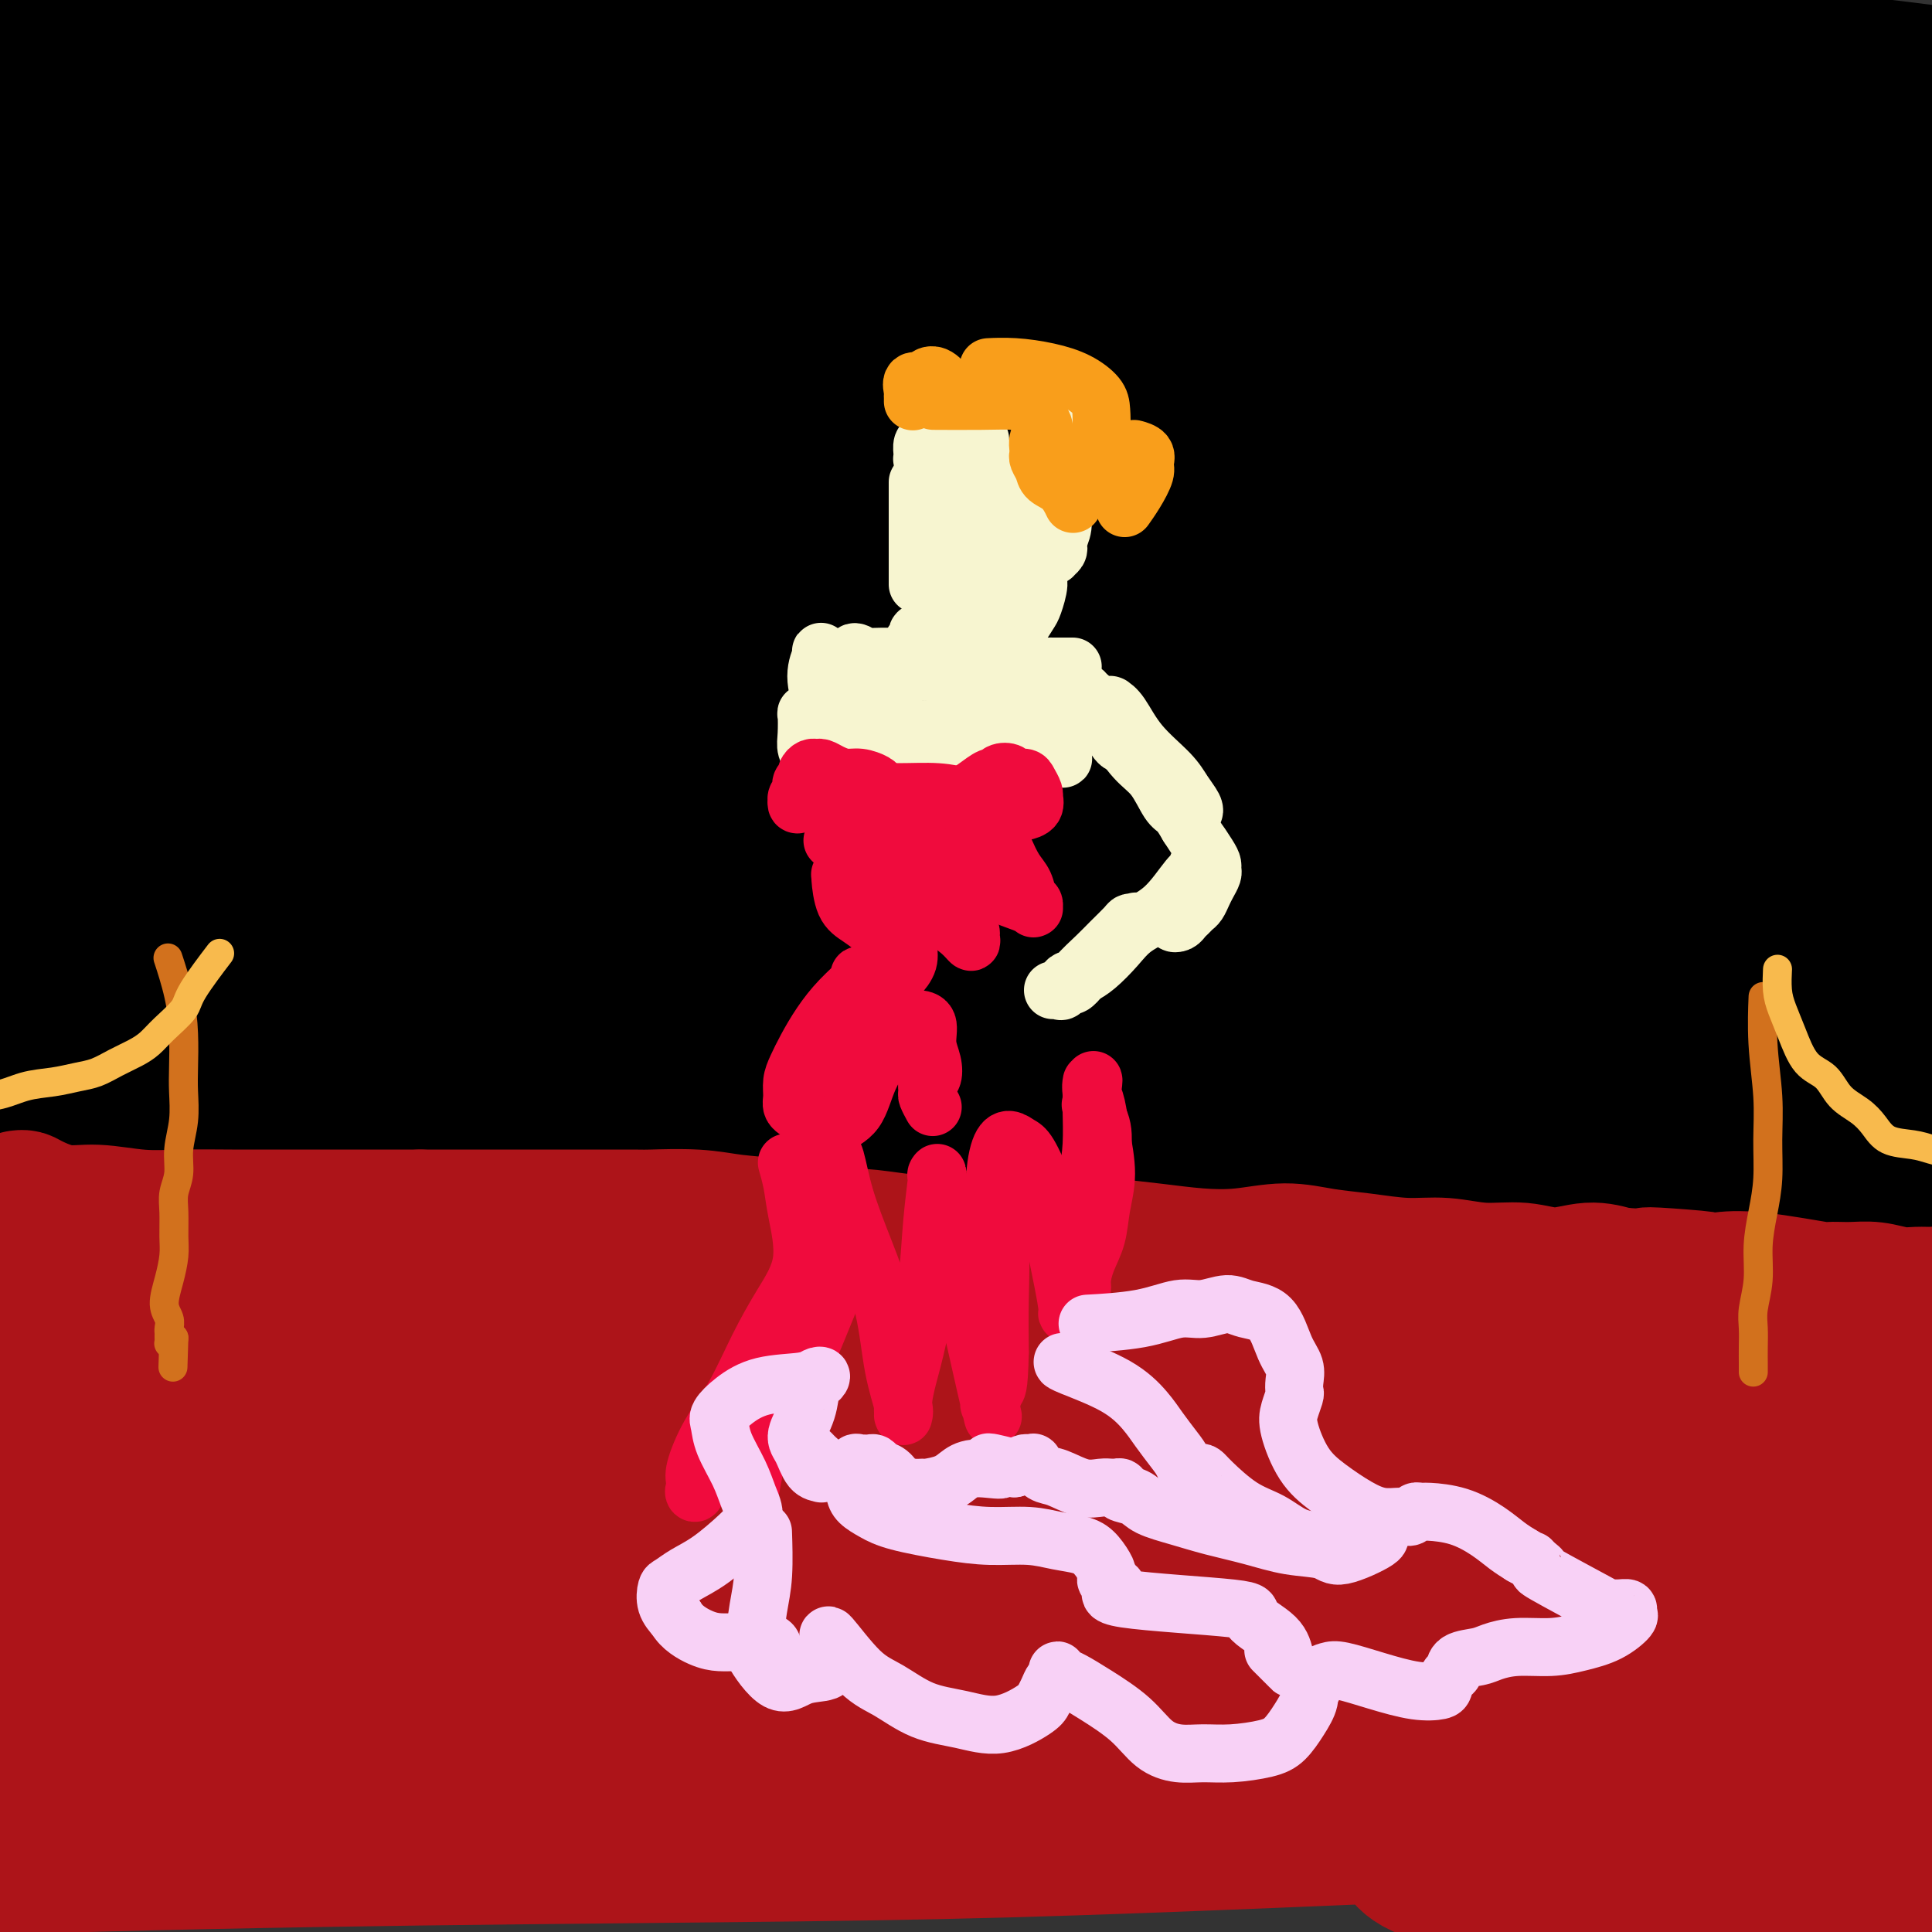 <svg viewBox='0 0 400 400' version='1.1' xmlns='http://www.w3.org/2000/svg' xmlns:xlink='http://www.w3.org/1999/xlink'><rect x="0" y="0" width="400" height="400" fill="#333333" stroke="none"/><g fill='none' stroke='rgb(173,20,25)' stroke-width='28' stroke-linecap='round' stroke-linejoin='round'><path d='M391,279c-3.149,-0.015 -6.299,-0.031 -10,0c-3.701,0.031 -7.955,0.107 -12,0c-4.045,-0.107 -7.882,-0.399 -12,-1c-4.118,-0.601 -8.518,-1.513 -13,-2c-4.482,-0.487 -9.045,-0.550 -14,-1c-4.955,-0.450 -10.302,-1.286 -16,-2c-5.698,-0.714 -11.748,-1.304 -18,-2c-6.252,-0.696 -12.706,-1.497 -18,-2c-5.294,-0.503 -9.426,-0.708 -14,-1c-4.574,-0.292 -9.589,-0.669 -14,-1c-4.411,-0.331 -8.218,-0.615 -13,-1c-4.782,-0.385 -10.538,-0.873 -16,-1c-5.462,-0.127 -10.631,0.105 -16,0c-5.369,-0.105 -10.937,-0.549 -16,-1c-5.063,-0.451 -9.621,-0.909 -15,-1c-5.379,-0.091 -11.579,0.186 -17,0c-5.421,-0.186 -10.061,-0.833 -15,-1c-4.939,-0.167 -10.176,0.147 -16,0c-5.824,-0.147 -12.235,-0.756 -18,-1c-5.765,-0.244 -10.882,-0.122 -16,0'/><path d='M92,261c-22.903,-0.618 -15.662,-0.161 -16,0c-0.338,0.161 -8.256,0.028 -14,0c-5.744,-0.028 -9.315,0.049 -13,0c-3.685,-0.049 -7.485,-0.223 -11,0c-3.515,0.223 -6.747,0.844 -12,1c-5.253,0.156 -12.528,-0.154 -16,0c-3.472,0.154 -3.140,0.773 -5,1c-1.860,0.227 -5.911,0.061 -9,0c-3.089,-0.061 -5.216,-0.016 -6,0c-0.784,0.016 -0.224,0.005 0,0c0.224,-0.005 0.112,-0.002 0,0'/><path d='M-10,265c-0.136,0.536 -0.272,1.071 0,1c0.272,-0.071 0.954,-0.749 5,-1c4.046,-0.251 11.458,-0.075 18,0c6.542,0.075 12.213,0.051 18,0c5.787,-0.051 11.688,-0.127 18,0c6.312,0.127 13.033,0.458 20,1c6.967,0.542 14.180,1.297 22,2c7.820,0.703 16.246,1.355 25,2c8.754,0.645 17.837,1.283 27,2c9.163,0.717 18.405,1.513 28,2c9.595,0.487 19.544,0.666 29,1c9.456,0.334 18.421,0.822 27,1c8.579,0.178 16.773,0.044 25,0c8.227,-0.044 16.485,0.000 24,0c7.515,-0.000 14.285,-0.046 21,0c6.715,0.046 13.376,0.182 20,0c6.624,-0.182 13.212,-0.683 20,-1c6.788,-0.317 13.774,-0.450 20,0c6.226,0.450 11.690,1.483 17,2c5.310,0.517 10.467,0.519 15,1c4.533,0.481 8.444,1.442 11,2c2.556,0.558 3.758,0.714 4,1c0.242,0.286 -0.477,0.700 -1,1c-0.523,0.300 -0.850,0.484 -3,1c-2.150,0.516 -6.124,1.365 -10,2c-3.876,0.635 -7.654,1.055 -12,1c-4.346,-0.055 -9.261,-0.587 -16,-1c-6.739,-0.413 -15.301,-0.709 -24,-1c-8.699,-0.291 -17.534,-0.578 -28,-1c-10.466,-0.422 -22.562,-0.978 -35,-1c-12.438,-0.022 -25.219,0.489 -38,1'/><path d='M237,283c-28.851,-0.283 -30.477,0.509 -40,1c-9.523,0.491 -26.943,0.681 -42,1c-15.057,0.319 -27.752,0.769 -41,1c-13.248,0.231 -27.050,0.244 -39,1c-11.950,0.756 -22.050,2.255 -31,3c-8.950,0.745 -16.752,0.735 -24,1c-7.248,0.265 -13.942,0.803 -19,1c-5.058,0.197 -8.479,0.053 -10,0c-1.521,-0.053 -1.140,-0.014 -1,0c0.140,0.014 0.040,0.004 0,0c-0.040,-0.004 -0.020,-0.002 0,0'/><path d='M-10,292c-3.031,0.358 -6.063,0.715 1,1c7.063,0.285 24.219,0.496 40,1c15.781,0.504 30.187,1.300 46,2c15.813,0.700 33.032,1.305 49,2c15.968,0.695 30.684,1.479 46,2c15.316,0.521 31.231,0.780 45,1c13.769,0.220 25.391,0.402 36,1c10.609,0.598 20.206,1.613 29,2c8.794,0.387 16.785,0.146 25,0c8.215,-0.146 16.653,-0.198 25,0c8.347,0.198 16.604,0.645 24,1c7.396,0.355 13.930,0.619 21,1c7.070,0.381 14.677,0.880 20,1c5.323,0.120 8.364,-0.139 10,0c1.636,0.139 1.869,0.677 2,1c0.131,0.323 0.160,0.429 -2,1c-2.160,0.571 -6.508,1.605 -12,2c-5.492,0.395 -12.128,0.151 -20,0c-7.872,-0.151 -16.980,-0.210 -25,-1c-8.020,-0.790 -14.951,-2.312 -24,-3c-9.049,-0.688 -20.217,-0.543 -31,-1c-10.783,-0.457 -21.182,-1.515 -33,-2c-11.818,-0.485 -25.057,-0.398 -38,0c-12.943,0.398 -25.591,1.107 -39,2c-13.409,0.893 -27.578,1.971 -41,3c-13.422,1.029 -26.097,2.010 -40,3c-13.903,0.990 -29.035,1.989 -42,3c-12.965,1.011 -23.764,2.034 -36,3c-12.236,0.966 -25.910,1.875 -32,3c-6.090,1.125 -4.597,2.464 -4,3c0.597,0.536 0.299,0.268 0,0'/><path d='M-7,323c3.579,-0.493 7.158,-0.986 17,-1c9.842,-0.014 25.947,0.450 41,1c15.053,0.550 29.053,1.185 45,2c15.947,0.815 33.839,1.808 53,3c19.161,1.192 39.589,2.582 58,4c18.411,1.418 34.803,2.863 50,4c15.197,1.137 29.198,1.965 43,3c13.802,1.035 27.405,2.278 39,3c11.595,0.722 21.182,0.922 28,1c6.818,0.078 10.867,0.032 13,0c2.133,-0.032 2.349,-0.052 2,0c-0.349,0.052 -1.265,0.175 -4,0c-2.735,-0.175 -7.290,-0.650 -14,-1c-6.710,-0.350 -15.575,-0.576 -26,-1c-10.425,-0.424 -22.408,-1.045 -35,-2c-12.592,-0.955 -25.792,-2.242 -41,-3c-15.208,-0.758 -32.425,-0.986 -49,-1c-16.575,-0.014 -32.509,0.186 -49,0c-16.491,-0.186 -33.541,-0.757 -50,-1c-16.459,-0.243 -32.329,-0.158 -48,0c-15.671,0.158 -31.142,0.389 -45,1c-13.858,0.611 -26.102,1.603 -31,2c-4.898,0.397 -2.449,0.198 0,0'/><path d='M-6,354c2.964,-0.239 5.928,-0.478 19,0c13.072,0.478 36.253,1.672 56,2c19.747,0.328 36.058,-0.211 55,0c18.942,0.211 40.513,1.171 60,2c19.487,0.829 36.891,1.528 53,2c16.109,0.472 30.923,0.719 44,1c13.077,0.281 24.418,0.597 35,1c10.582,0.403 20.405,0.892 28,1c7.595,0.108 12.963,-0.164 17,0c4.037,0.164 6.745,0.763 8,1c1.255,0.237 1.058,0.113 1,0c-0.058,-0.113 0.022,-0.214 -4,0c-4.022,0.214 -12.147,0.744 -22,1c-9.853,0.256 -21.433,0.237 -35,0c-13.567,-0.237 -29.119,-0.693 -45,-1c-15.881,-0.307 -32.089,-0.464 -48,-1c-15.911,-0.536 -31.525,-1.449 -48,-2c-16.475,-0.551 -33.812,-0.739 -51,-1c-17.188,-0.261 -34.226,-0.596 -51,-1c-16.774,-0.404 -33.285,-0.878 -47,0c-13.715,0.878 -24.633,3.108 -29,4c-4.367,0.892 -2.184,0.446 0,0'/><path d='M7,380c27.482,-0.740 54.964,-1.480 78,-2c23.036,-0.520 41.627,-0.819 63,-1c21.373,-0.181 45.527,-0.245 67,0c21.473,0.245 40.265,0.799 57,1c16.735,0.201 31.413,0.050 45,0c13.587,-0.050 26.082,0.001 36,0c9.918,-0.001 17.259,-0.055 22,0c4.741,0.055 6.883,0.217 8,0c1.117,-0.217 1.210,-0.814 -2,-1c-3.210,-0.186 -9.723,0.041 -19,0c-9.277,-0.041 -21.317,-0.348 -36,-1c-14.683,-0.652 -32.010,-1.650 -50,-2c-17.990,-0.350 -36.643,-0.052 -54,0c-17.357,0.052 -33.419,-0.141 -50,0c-16.581,0.141 -33.682,0.617 -49,1c-15.318,0.383 -28.853,0.675 -42,1c-13.147,0.325 -25.905,0.685 -38,1c-12.095,0.315 -23.525,0.585 -33,2c-9.475,1.415 -16.993,3.976 -20,5c-3.007,1.024 -1.504,0.512 0,0'/><path d='M-10,389c-5.683,-0.644 -11.366,-1.289 1,-2c12.366,-0.711 42.782,-1.489 73,-2c30.218,-0.511 60.237,-0.756 84,-1c23.763,-0.244 41.269,-0.487 60,-1c18.731,-0.513 38.687,-1.296 56,-2c17.313,-0.704 31.981,-1.328 46,-2c14.019,-0.672 27.387,-1.391 39,-2c11.613,-0.609 21.469,-1.110 31,-2c9.531,-0.890 18.737,-2.171 26,-3c7.263,-0.829 12.584,-1.206 17,-2c4.416,-0.794 7.928,-2.005 10,-3c2.072,-0.995 2.703,-1.775 3,-2c0.297,-0.225 0.260,0.105 0,0c-0.260,-0.105 -0.745,-0.645 -3,-1c-2.255,-0.355 -6.282,-0.525 -12,-1c-5.718,-0.475 -13.129,-1.256 -22,-2c-8.871,-0.744 -19.203,-1.450 -31,-3c-11.797,-1.550 -25.061,-3.944 -40,-6c-14.939,-2.056 -31.555,-3.773 -47,-6c-15.445,-2.227 -29.719,-4.963 -43,-8c-13.281,-3.037 -25.567,-6.375 -36,-9c-10.433,-2.625 -19.012,-4.536 -24,-6c-4.988,-1.464 -6.384,-2.482 -6,-3c0.384,-0.518 2.549,-0.536 9,0c6.451,0.536 17.189,1.625 31,3c13.811,1.375 30.695,3.034 47,5c16.305,1.966 32.030,4.238 48,6c15.970,1.762 32.184,3.013 46,4c13.816,0.987 25.233,1.711 35,2c9.767,0.289 17.883,0.145 26,0'/><path d='M414,340c11.657,-0.018 10.299,-1.064 10,-2c-0.299,-0.936 0.461,-1.764 -1,-3c-1.461,-1.236 -5.144,-2.881 -12,-5c-6.856,-2.119 -16.886,-4.711 -29,-7c-12.114,-2.289 -26.312,-4.274 -42,-6c-15.688,-1.726 -32.868,-3.192 -49,-5c-16.132,-1.808 -31.218,-3.958 -44,-5c-12.782,-1.042 -23.260,-0.977 -31,-1c-7.740,-0.023 -12.742,-0.135 -15,0c-2.258,0.135 -1.771,0.515 0,1c1.771,0.485 4.827,1.074 13,2c8.173,0.926 21.462,2.187 35,3c13.538,0.813 27.323,1.177 41,2c13.677,0.823 27.245,2.104 41,3c13.755,0.896 27.696,1.407 40,2c12.304,0.593 22.971,1.268 32,2c9.029,0.732 16.422,1.522 22,2c5.578,0.478 9.342,0.644 11,1c1.658,0.356 1.209,0.902 1,1c-0.209,0.098 -0.178,-0.252 -3,-1c-2.822,-0.748 -8.497,-1.893 -16,-3c-7.503,-1.107 -16.835,-2.175 -28,-3c-11.165,-0.825 -24.163,-1.406 -36,-2c-11.837,-0.594 -22.511,-1.200 -33,-1c-10.489,0.200 -20.791,1.204 -28,3c-7.209,1.796 -11.325,4.382 -13,7c-1.675,2.618 -0.910,5.268 1,8c1.910,2.732 4.966,5.547 11,9c6.034,3.453 15.048,7.545 25,11c9.952,3.455 20.844,6.273 31,9c10.156,2.727 19.578,5.364 29,8'/><path d='M377,370c14.580,3.941 21.031,5.293 28,7c6.969,1.707 14.457,3.767 19,5c4.543,1.233 6.141,1.637 7,2c0.859,0.363 0.978,0.684 1,1c0.022,0.316 -0.052,0.626 -2,1c-1.948,0.374 -5.769,0.810 -12,0c-6.231,-0.810 -14.872,-2.868 -25,-4c-10.128,-1.132 -21.744,-1.339 -33,-2c-11.256,-0.661 -22.151,-1.777 -32,-2c-9.849,-0.223 -18.651,0.445 -25,1c-6.349,0.555 -10.244,0.995 -12,2c-1.756,1.005 -1.375,2.574 0,4c1.375,1.426 3.742,2.708 9,4c5.258,1.292 13.408,2.594 23,4c9.592,1.406 20.625,2.916 31,4c10.375,1.084 20.091,1.741 29,3c8.909,1.259 17.012,3.119 24,4c6.988,0.881 12.861,0.782 16,1c3.139,0.218 3.543,0.754 4,1c0.457,0.246 0.965,0.201 0,0c-0.965,-0.201 -3.405,-0.559 -9,-2c-5.595,-1.441 -14.345,-3.963 -23,-6c-8.655,-2.037 -17.215,-3.587 -33,-6c-15.785,-2.413 -38.796,-5.689 -48,-7c-9.204,-1.311 -4.602,-0.655 0,0'/></g>
<g fill='none' stroke='rgb(0,0,0)' stroke-width='28' stroke-linecap='round' stroke-linejoin='round'><path d='M335,19c0.019,0.005 0.038,0.010 0,0c-0.038,-0.010 -0.134,-0.036 0,0c0.134,0.036 0.496,0.133 0,0c-0.496,-0.133 -1.851,-0.498 -9,-1c-7.149,-0.502 -20.091,-1.143 -32,-2c-11.909,-0.857 -22.783,-1.931 -36,-3c-13.217,-1.069 -28.775,-2.133 -44,-3c-15.225,-0.867 -30.116,-1.537 -46,-2c-15.884,-0.463 -32.761,-0.719 -49,-1c-16.239,-0.281 -31.840,-0.586 -46,-1c-14.160,-0.414 -26.878,-0.936 -40,-1c-13.122,-0.064 -26.648,0.329 -34,1c-7.352,0.671 -8.529,1.620 -9,2c-0.471,0.380 -0.235,0.190 0,0'/><path d='M-10,11c-4.127,0.231 -8.254,0.461 0,0c8.254,-0.461 28.888,-1.614 47,-2c18.112,-0.386 33.701,-0.004 51,0c17.299,0.004 36.307,-0.368 55,0c18.693,0.368 37.073,1.478 54,2c16.927,0.522 32.403,0.456 47,1c14.597,0.544 28.315,1.699 41,2c12.685,0.301 24.337,-0.251 36,0c11.663,0.251 23.337,1.306 34,2c10.663,0.694 20.315,1.027 29,1c8.685,-0.027 16.403,-0.412 23,0c6.597,0.412 12.073,1.623 16,2c3.927,0.377 6.306,-0.079 8,0c1.694,0.079 2.703,0.692 3,1c0.297,0.308 -0.119,0.312 -2,0c-1.881,-0.312 -5.226,-0.938 -12,-2c-6.774,-1.062 -16.977,-2.558 -29,-4c-12.023,-1.442 -25.866,-2.828 -41,-4c-15.134,-1.172 -31.560,-2.130 -50,-3c-18.440,-0.870 -38.895,-1.653 -59,-2c-20.105,-0.347 -39.861,-0.258 -59,0c-19.139,0.258 -37.660,0.685 -55,1c-17.340,0.315 -33.498,0.519 -48,1c-14.502,0.481 -27.347,1.240 -39,2c-11.653,0.760 -22.115,1.522 -29,2c-6.885,0.478 -10.192,0.671 -11,1c-0.808,0.329 0.883,0.792 9,1c8.117,0.208 22.660,0.159 37,0c14.340,-0.159 28.476,-0.427 46,0c17.524,0.427 38.435,1.551 60,3c21.565,1.449 43.782,3.225 66,5'/><path d='M218,21c30.858,2.286 45.004,4.002 62,6c16.996,1.998 36.841,4.277 55,6c18.159,1.723 34.632,2.890 49,4c14.368,1.110 26.630,2.164 35,3c8.370,0.836 12.847,1.455 14,2c1.153,0.545 -1.019,1.015 -4,1c-2.981,-0.015 -6.772,-0.515 -27,-2c-20.228,-1.485 -56.894,-3.957 -75,-5c-18.106,-1.043 -17.653,-0.659 -32,-1c-14.347,-0.341 -43.493,-1.409 -67,-2c-23.507,-0.591 -41.373,-0.705 -60,-1c-18.627,-0.295 -38.013,-0.769 -56,-1c-17.987,-0.231 -34.574,-0.217 -49,0c-14.426,0.217 -26.690,0.637 -38,1c-11.310,0.363 -21.665,0.669 -27,1c-5.335,0.331 -5.649,0.686 -5,1c0.649,0.314 2.262,0.586 13,1c10.738,0.414 30.602,0.971 50,1c19.398,0.029 38.329,-0.470 61,0c22.671,0.470 49.082,1.907 75,3c25.918,1.093 51.342,1.840 74,3c22.658,1.160 42.548,2.732 61,4c18.452,1.268 35.466,2.232 51,3c15.534,0.768 29.589,1.339 40,2c10.411,0.661 17.178,1.412 21,2c3.822,0.588 4.698,1.012 3,1c-1.698,-0.012 -5.969,-0.459 -16,-1c-10.031,-0.541 -25.823,-1.176 -45,-2c-19.177,-0.824 -41.740,-1.837 -66,-3c-24.260,-1.163 -50.217,-2.475 -75,-3c-24.783,-0.525 -48.391,-0.262 -72,0'/><path d='M168,45c-54.401,-1.552 -53.402,-0.933 -65,0c-11.598,0.933 -35.793,2.180 -54,3c-18.207,0.820 -30.428,1.214 -39,2c-8.572,0.786 -13.496,1.966 -16,3c-2.504,1.034 -2.588,1.923 4,2c6.588,0.077 19.846,-0.656 38,-1c18.154,-0.344 41.202,-0.298 66,0c24.798,0.298 51.346,0.848 79,2c27.654,1.152 56.414,2.907 81,4c24.586,1.093 44.997,1.524 65,4c20.003,2.476 39.598,6.997 57,10c17.402,3.003 32.611,4.487 45,7c12.389,2.513 21.957,6.056 28,8c6.043,1.944 8.561,2.290 6,3c-2.561,0.710 -10.200,1.784 -23,1c-12.800,-0.784 -30.762,-3.427 -52,-6c-21.238,-2.573 -45.753,-5.075 -72,-7c-26.247,-1.925 -54.228,-3.271 -80,-5c-25.772,-1.729 -49.336,-3.839 -72,-5c-22.664,-1.161 -44.426,-1.372 -64,-1c-19.574,0.372 -36.958,1.326 -55,2c-18.042,0.674 -36.742,1.066 -46,2c-9.258,0.934 -9.074,2.410 -9,3c0.074,0.590 0.037,0.295 0,0'/><path d='M-10,85c-4.263,0.136 -8.526,0.272 5,0c13.526,-0.272 44.841,-0.952 69,-1c24.159,-0.048 41.162,0.535 80,2c38.838,1.465 99.512,3.811 127,5c27.488,1.189 21.789,1.219 33,2c11.211,0.781 39.332,2.312 60,4c20.668,1.688 33.882,3.535 45,5c11.118,1.465 20.140,2.550 25,3c4.860,0.450 5.557,0.266 2,0c-3.557,-0.266 -11.367,-0.612 -23,-2c-11.633,-1.388 -27.089,-3.817 -47,-6c-19.911,-2.183 -44.275,-4.122 -71,-6c-26.725,-1.878 -55.810,-3.697 -81,-5c-25.190,-1.303 -46.487,-2.092 -68,-2c-21.513,0.092 -43.244,1.063 -62,2c-18.756,0.937 -34.537,1.839 -48,3c-13.463,1.161 -24.608,2.579 -32,4c-7.392,1.421 -11.032,2.844 -10,4c1.032,1.156 6.735,2.043 20,2c13.265,-0.043 34.091,-1.018 58,-1c23.909,0.018 50.902,1.028 80,2c29.098,0.972 60.300,1.907 89,4c28.700,2.093 54.899,5.343 79,8c24.101,2.657 46.103,4.721 65,7c18.897,2.279 34.688,4.773 48,7c13.312,2.227 24.144,4.187 29,5c4.856,0.813 3.735,0.477 -3,0c-6.735,-0.477 -19.084,-1.097 -36,-3c-16.916,-1.903 -38.401,-5.089 -65,-8c-26.599,-2.911 -58.314,-5.546 -87,-7c-28.686,-1.454 -54.343,-1.727 -80,-2'/><path d='M191,111c-24.771,-0.606 -46.697,-1.120 -67,-1c-20.303,0.120 -38.982,0.876 -55,2c-16.018,1.124 -29.375,2.616 -39,4c-9.625,1.384 -15.518,2.660 -18,4c-2.482,1.340 -1.555,2.746 7,4c8.555,1.254 24.736,2.358 44,3c19.264,0.642 41.611,0.822 68,1c26.389,0.178 56.818,0.354 84,1c27.182,0.646 51.115,1.761 73,3c21.885,1.239 41.722,2.603 60,4c18.278,1.397 34.999,2.828 49,4c14.001,1.172 25.283,2.085 32,3c6.717,0.915 8.869,1.833 8,2c-0.869,0.167 -4.761,-0.418 -14,-1c-9.239,-0.582 -23.826,-1.163 -42,-3c-18.174,-1.837 -39.934,-4.930 -65,-7c-25.066,-2.070 -53.438,-3.116 -80,-4c-26.562,-0.884 -51.313,-1.604 -75,-2c-23.687,-0.396 -46.308,-0.467 -67,0c-20.692,0.467 -39.455,1.473 -55,3c-15.545,1.527 -27.873,3.576 -36,6c-8.127,2.424 -12.053,5.223 -13,7c-0.947,1.777 1.087,2.531 13,3c11.913,0.469 33.707,0.654 57,1c23.293,0.346 48.084,0.854 77,1c28.916,0.146 61.956,-0.070 91,1c29.044,1.070 54.092,3.428 77,5c22.908,1.572 43.676,2.360 63,4c19.324,1.640 37.203,4.134 51,6c13.797,1.866 23.514,3.105 28,4c4.486,0.895 3.743,1.448 3,2'/><path d='M450,171c10.139,1.440 -5.514,-0.959 -23,-3c-17.486,-2.041 -36.807,-3.722 -56,-6c-19.193,-2.278 -38.259,-5.152 -76,-8c-37.741,-2.848 -94.158,-5.669 -120,-7c-25.842,-1.331 -21.111,-1.170 -33,-1c-11.889,0.170 -40.398,0.350 -61,1c-20.602,0.650 -33.296,1.771 -44,3c-10.704,1.229 -19.419,2.565 -24,4c-4.581,1.435 -5.027,2.970 -2,4c3.027,1.030 9.529,1.554 23,2c13.471,0.446 33.912,0.815 57,1c23.088,0.185 48.823,0.185 76,1c27.177,0.815 55.794,2.443 82,4c26.206,1.557 50.000,3.042 72,5c22.000,1.958 42.207,4.389 60,6c17.793,1.611 33.172,2.402 44,4c10.828,1.598 17.106,4.003 19,5c1.894,0.997 -0.595,0.586 -9,0c-8.405,-0.586 -22.727,-1.347 -41,-3c-18.273,-1.653 -40.498,-4.198 -67,-6c-26.502,-1.802 -57.282,-2.863 -85,-4c-27.718,-1.137 -52.373,-2.351 -76,-3c-23.627,-0.649 -46.225,-0.732 -67,0c-20.775,0.732 -39.728,2.279 -57,4c-17.272,1.721 -32.862,3.615 -41,5c-8.138,1.385 -8.822,2.260 -9,3c-0.178,0.740 0.151,1.345 11,2c10.849,0.655 32.217,1.361 56,2c23.783,0.639 49.980,1.210 80,2c30.020,0.790 63.863,1.797 93,3c29.137,1.203 53.569,2.601 78,4'/><path d='M310,195c60.697,2.597 53.441,2.590 62,4c8.559,1.410 32.934,4.236 48,6c15.066,1.764 20.823,2.465 23,3c2.177,0.535 0.773,0.904 -1,1c-1.773,0.096 -3.914,-0.083 -31,-3c-27.086,-2.917 -79.118,-8.574 -106,-11c-26.882,-2.426 -28.613,-1.623 -47,-2c-18.387,-0.377 -53.430,-1.935 -83,-3c-29.570,-1.065 -53.668,-1.636 -77,-2c-23.332,-0.364 -45.897,-0.521 -65,1c-19.103,1.521 -34.744,4.720 -41,6c-6.256,1.280 -3.128,0.640 0,0'/><path d='M-9,204c12.869,-0.280 25.738,-0.560 44,-1c18.262,-0.440 41.917,-1.041 85,0c43.083,1.041 105.594,3.722 134,5c28.406,1.278 22.709,1.153 33,2c10.291,0.847 36.572,2.667 56,4c19.428,1.333 32.003,2.178 43,3c10.997,0.822 20.416,1.619 25,2c4.584,0.381 4.333,0.344 3,0c-1.333,-0.344 -3.747,-0.996 -12,-2c-8.253,-1.004 -22.345,-2.360 -38,-4c-15.655,-1.640 -32.874,-3.562 -53,-5c-20.126,-1.438 -43.158,-2.390 -66,-3c-22.842,-0.610 -45.495,-0.877 -67,-1c-21.505,-0.123 -41.861,-0.104 -61,0c-19.139,0.104 -37.060,0.291 -53,1c-15.940,0.709 -29.900,1.941 -41,3c-11.100,1.059 -19.339,1.946 -24,3c-4.661,1.054 -5.742,2.276 -1,3c4.742,0.724 15.309,0.949 32,1c16.691,0.051 39.506,-0.073 65,0c25.494,0.073 53.668,0.343 83,1c29.332,0.657 59.823,1.701 85,3c25.177,1.299 45.041,2.854 65,4c19.959,1.146 40.014,1.883 57,3c16.986,1.117 30.902,2.612 40,4c9.098,1.388 13.377,2.667 15,3c1.623,0.333 0.590,-0.282 -5,-1c-5.590,-0.718 -15.736,-1.539 -30,-3c-14.264,-1.461 -32.647,-3.560 -53,-5c-20.353,-1.440 -42.677,-2.220 -65,-3'/><path d='M287,221c-36.780,-2.545 -52.229,-2.907 -70,-3c-17.771,-0.093 -37.863,0.084 -56,0c-18.137,-0.084 -34.318,-0.430 -48,0c-13.682,0.430 -24.865,1.635 -38,2c-13.135,0.365 -28.223,-0.108 -35,0c-6.777,0.108 -5.245,0.799 -6,1c-0.755,0.201 -3.797,-0.088 -5,0c-1.203,0.088 -0.566,0.552 3,1c3.566,0.448 10.063,0.881 19,1c8.937,0.119 20.315,-0.077 34,0c13.685,0.077 29.677,0.426 47,1c17.323,0.574 35.977,1.371 56,2c20.023,0.629 41.415,1.089 61,2c19.585,0.911 37.364,2.271 54,3c16.636,0.729 32.131,0.825 46,1c13.869,0.175 26.114,0.428 36,1c9.886,0.572 17.413,1.463 22,2c4.587,0.537 6.233,0.719 7,1c0.767,0.281 0.655,0.660 -1,1c-1.655,0.340 -4.852,0.641 -8,1c-3.148,0.359 -6.248,0.777 -13,1c-6.752,0.223 -17.158,0.253 -28,0c-10.842,-0.253 -22.122,-0.787 -36,-1c-13.878,-0.213 -30.354,-0.103 -48,-1c-17.646,-0.897 -36.463,-2.799 -55,-4c-18.537,-1.201 -36.793,-1.700 -56,-2c-19.207,-0.300 -39.365,-0.400 -58,-1c-18.635,-0.600 -35.748,-1.700 -52,-2c-16.252,-0.300 -31.643,0.200 -43,1c-11.357,0.800 -18.678,1.900 -26,3'/><path d='M-10,232c-10.733,1.289 -3.067,2.511 0,3c3.067,0.489 1.533,0.244 0,0'/><path d='M-10,243c-3.168,-1.264 -6.337,-2.528 0,-4c6.337,-1.472 22.178,-3.151 30,-4c7.822,-0.849 7.623,-0.868 14,-1c6.377,-0.132 19.329,-0.378 32,0c12.671,0.378 25.062,1.378 39,2c13.938,0.622 29.423,0.865 46,1c16.577,0.135 34.245,0.163 50,0c15.755,-0.163 29.597,-0.518 42,0c12.403,0.518 23.366,1.907 33,2c9.634,0.093 17.939,-1.110 26,-1c8.061,0.110 15.878,1.532 23,2c7.122,0.468 13.549,-0.019 20,0c6.451,0.019 12.927,0.545 19,1c6.073,0.455 11.743,0.839 17,1c5.257,0.161 10.101,0.100 15,0c4.899,-0.100 9.854,-0.237 14,0c4.146,0.237 7.483,0.848 11,1c3.517,0.152 7.214,-0.155 10,0c2.786,0.155 4.660,0.774 6,1c1.340,0.226 2.145,0.060 3,0c0.855,-0.060 1.758,-0.016 2,0c0.242,0.016 -0.178,0.002 0,0c0.178,-0.002 0.954,0.007 1,0c0.046,-0.007 -0.637,-0.029 -3,0c-2.363,0.029 -6.407,0.111 -11,0c-4.593,-0.111 -9.737,-0.414 -16,-1c-6.263,-0.586 -13.647,-1.453 -21,-2c-7.353,-0.547 -14.677,-0.773 -22,-1'/><path d='M370,240c-15.518,-1.011 -17.813,-1.539 -23,-2c-5.187,-0.461 -13.264,-0.855 -21,-1c-7.736,-0.145 -15.129,-0.041 -21,0c-5.871,0.041 -10.221,0.019 -19,0c-8.779,-0.019 -21.989,-0.035 -28,0c-6.011,0.035 -4.823,0.121 -9,0c-4.177,-0.121 -13.720,-0.449 -22,-1c-8.280,-0.551 -15.298,-1.325 -23,-2c-7.702,-0.675 -16.087,-1.250 -24,-2c-7.913,-0.750 -15.355,-1.673 -23,-2c-7.645,-0.327 -15.493,-0.056 -23,0c-7.507,0.056 -14.674,-0.102 -22,0c-7.326,0.102 -14.813,0.463 -22,1c-7.187,0.537 -14.074,1.250 -21,1c-6.926,-0.250 -13.890,-1.463 -20,-1c-6.110,0.463 -11.364,2.604 -17,3c-5.636,0.396 -11.654,-0.952 -17,-1c-5.346,-0.048 -10.021,1.204 -14,2c-3.979,0.796 -7.264,1.137 -9,1c-1.736,-0.137 -1.925,-0.754 -2,-1c-0.075,-0.246 -0.038,-0.123 0,0'/><path d='M-6,241c8.082,-0.965 16.164,-1.929 24,-2c7.836,-0.071 15.427,0.752 23,1c7.573,0.248 15.129,-0.078 22,0c6.871,0.078 13.059,0.559 19,1c5.941,0.441 11.637,0.840 17,1c5.363,0.160 10.393,0.080 15,0c4.607,-0.080 8.792,-0.161 13,0c4.208,0.161 8.441,0.564 12,1c3.559,0.436 6.446,0.904 10,1c3.554,0.096 7.774,-0.182 12,0c4.226,0.182 8.456,0.822 13,1c4.544,0.178 9.400,-0.107 14,0c4.600,0.107 8.942,0.606 13,1c4.058,0.394 7.831,0.683 12,1c4.169,0.317 8.732,0.663 13,1c4.268,0.337 8.240,0.666 12,1c3.760,0.334 7.308,0.673 11,1c3.692,0.327 7.529,0.642 11,1c3.471,0.358 6.578,0.761 10,1c3.422,0.239 7.160,0.315 11,0c3.840,-0.315 7.782,-1.021 11,-1c3.218,0.021 5.712,0.769 9,1c3.288,0.231 7.368,-0.056 11,0c3.632,0.056 6.814,0.456 10,1c3.186,0.544 6.376,1.232 10,2c3.624,0.768 7.681,1.618 11,2c3.319,0.382 5.900,0.298 9,0c3.100,-0.298 6.719,-0.811 10,-1c3.281,-0.189 6.223,-0.054 9,0c2.777,0.054 5.388,0.027 8,0'/><path d='M379,256c6.780,-0.147 5.730,-0.016 7,0c1.270,0.016 4.859,-0.083 7,0c2.141,0.083 2.833,0.348 5,1c2.167,0.652 5.807,1.691 8,2c2.193,0.309 2.937,-0.110 4,0c1.063,0.110 2.444,0.751 4,1c1.556,0.249 3.285,0.105 5,0c1.715,-0.105 3.415,-0.172 5,0c1.585,0.172 3.055,0.582 4,1c0.945,0.418 1.366,0.844 2,1c0.634,0.156 1.480,0.042 2,0c0.520,-0.042 0.714,-0.011 1,0c0.286,0.011 0.664,0.003 1,0c0.336,-0.003 0.629,-0.001 1,0c0.371,0.001 0.820,0.000 1,0c0.180,-0.000 0.090,-0.000 0,0'/></g>
<g fill='none' stroke='rgb(173,20,25)' stroke-width='28' stroke-linecap='round' stroke-linejoin='round'><path d='M4,248c-0.090,0.013 -0.181,0.027 0,0c0.181,-0.027 0.632,-0.094 1,0c0.368,0.094 0.653,0.351 2,1c1.347,0.649 3.756,1.691 6,2c2.244,0.309 4.322,-0.113 7,0c2.678,0.113 5.955,0.762 9,1c3.045,0.238 5.858,0.064 9,0c3.142,-0.064 6.613,-0.017 10,0c3.387,0.017 6.691,0.005 10,0c3.309,-0.005 6.622,-0.001 10,0c3.378,0.001 6.822,0.000 10,0c3.178,-0.000 6.089,-0.000 9,0'/><path d='M87,252c10.577,-0.000 8.018,-0.000 9,0c0.982,0.000 5.503,0.000 9,0c3.497,-0.000 5.970,-0.001 8,0c2.030,0.001 3.618,0.004 7,0c3.382,-0.004 8.557,-0.013 11,0c2.443,0.013 2.152,0.050 4,0c1.848,-0.050 5.835,-0.186 9,0c3.165,0.186 5.508,0.694 8,1c2.492,0.306 5.133,0.409 8,1c2.867,0.591 5.962,1.672 9,2c3.038,0.328 6.021,-0.095 9,0c2.979,0.095 5.956,0.708 9,1c3.044,0.292 6.155,0.263 9,0c2.845,-0.263 5.422,-0.761 8,-1c2.578,-0.239 5.155,-0.218 8,0c2.845,0.218 5.958,0.634 9,1c3.042,0.366 6.012,0.682 9,1c2.988,0.318 5.994,0.638 9,1c3.006,0.362 6.012,0.765 9,1c2.988,0.235 5.959,0.302 9,0c3.041,-0.302 6.152,-0.972 9,-1c2.848,-0.028 5.434,0.585 8,1c2.566,0.415 5.111,0.632 8,1c2.889,0.368 6.122,0.888 9,1c2.878,0.112 5.402,-0.185 8,0c2.598,0.185 5.271,0.851 8,1c2.729,0.149 5.515,-0.218 8,0c2.485,0.218 4.669,1.020 7,1c2.331,-0.020 4.809,-0.863 7,-1c2.191,-0.137 4.096,0.431 6,1'/><path d='M335,264c31.089,1.798 13.313,0.293 8,0c-5.313,-0.293 1.838,0.625 6,1c4.162,0.375 5.337,0.206 7,0c1.663,-0.206 3.816,-0.448 8,0c4.184,0.448 10.401,1.588 13,2c2.599,0.412 1.581,0.096 2,0c0.419,-0.096 2.275,0.027 4,0c1.725,-0.027 3.320,-0.204 5,0c1.680,0.204 3.447,0.791 5,1c1.553,0.209 2.892,0.042 4,0c1.108,-0.042 1.984,0.042 3,0c1.016,-0.042 2.173,-0.208 3,0c0.827,0.208 1.323,0.792 2,1c0.677,0.208 1.533,0.042 2,0c0.467,-0.042 0.545,0.041 1,0c0.455,-0.041 1.288,-0.207 2,0c0.712,0.207 1.305,0.788 2,1c0.695,0.212 1.493,0.056 2,0c0.507,-0.056 0.724,-0.011 1,0c0.276,0.011 0.612,-0.012 1,0c0.388,0.012 0.828,0.059 1,0c0.172,-0.059 0.077,-0.225 0,0c-0.077,0.225 -0.137,0.842 0,1c0.137,0.158 0.471,-0.144 0,0c-0.471,0.144 -1.747,0.733 -4,1c-2.253,0.267 -5.482,0.212 -9,0c-3.518,-0.212 -7.324,-0.583 -11,-1c-3.676,-0.417 -7.220,-0.882 -11,-1c-3.780,-0.118 -7.794,0.109 -12,0c-4.206,-0.109 -8.603,-0.555 -13,-1'/><path d='M357,269c-11.496,-0.092 -10.236,0.179 -12,0c-1.764,-0.179 -6.553,-0.809 -11,-1c-4.447,-0.191 -8.554,0.056 -11,0c-2.446,-0.056 -3.233,-0.414 -9,-1c-5.767,-0.586 -16.516,-1.400 -23,-2c-6.484,-0.600 -8.705,-0.987 -12,-1c-3.295,-0.013 -7.664,0.348 -12,0c-4.336,-0.348 -8.640,-1.403 -13,-2c-4.360,-0.597 -8.776,-0.734 -13,-1c-4.224,-0.266 -8.257,-0.660 -12,-1c-3.743,-0.340 -7.196,-0.627 -11,-1c-3.804,-0.373 -7.959,-0.832 -12,-1c-4.041,-0.168 -7.968,-0.045 -12,0c-4.032,0.045 -8.171,0.012 -12,0c-3.829,-0.012 -7.350,-0.002 -11,0c-3.650,0.002 -7.429,-0.002 -11,0c-3.571,0.002 -6.935,0.011 -10,0c-3.065,-0.011 -5.829,-0.040 -9,0c-3.171,0.040 -6.747,0.150 -10,0c-3.253,-0.150 -6.184,-0.558 -9,-1c-2.816,-0.442 -5.518,-0.917 -8,-1c-2.482,-0.083 -4.746,0.226 -7,0c-2.254,-0.226 -4.499,-0.988 -7,-1c-2.501,-0.012 -5.259,0.725 -8,1c-2.741,0.275 -5.466,0.088 -8,0c-2.534,-0.088 -4.878,-0.076 -7,0c-2.122,0.076 -4.022,0.216 -6,0c-1.978,-0.216 -4.032,-0.789 -6,-1c-1.968,-0.211 -3.848,-0.060 -6,0c-2.152,0.060 -4.576,0.030 -7,0'/><path d='M52,255c-25.537,-0.444 -12.378,-0.053 -9,0c3.378,0.053 -3.023,-0.231 -7,0c-3.977,0.231 -5.531,0.976 -8,1c-2.469,0.024 -5.855,-0.673 -8,-1c-2.145,-0.327 -3.049,-0.283 -9,0c-5.951,0.283 -16.948,0.807 -21,1c-4.052,0.193 -1.158,0.055 0,0c1.158,-0.055 0.579,-0.028 0,0'/></g>
<g fill='none' stroke='rgb(210,113,29)' stroke-width='6' stroke-linecap='round' stroke-linejoin='round'><path d='M365,207c-0.008,0.199 -0.016,0.399 0,0c0.016,-0.399 0.058,-1.396 0,0c-0.058,1.396 -0.214,5.186 0,9c0.214,3.814 0.800,7.652 1,11c0.200,3.348 0.016,6.207 0,9c-0.016,2.793 0.135,5.521 0,8c-0.135,2.479 -0.558,4.711 -1,7c-0.442,2.289 -0.903,4.636 -1,7c-0.097,2.364 0.170,4.745 0,7c-0.170,2.255 -0.778,4.383 -1,6c-0.222,1.617 -0.060,2.724 0,4c0.060,1.276 0.016,2.720 0,4c-0.016,1.280 -0.004,2.395 0,3c0.004,0.605 0.001,0.698 0,1c-0.001,0.302 -0.000,0.812 0,1c0.000,0.188 0.000,0.054 0,0c-0.000,-0.054 -0.000,-0.027 0,0'/><path d='M35,199c-0.196,-0.599 -0.393,-1.197 0,0c0.393,1.197 1.374,4.191 2,7c0.626,2.809 0.896,5.433 1,8c0.104,2.567 0.043,5.078 0,7c-0.043,1.922 -0.068,3.255 0,5c0.068,1.745 0.228,3.900 0,6c-0.228,2.100 -0.846,4.144 -1,6c-0.154,1.856 0.156,3.524 0,5c-0.156,1.476 -0.776,2.760 -1,4c-0.224,1.240 -0.051,2.436 0,4c0.051,1.564 -0.021,3.497 0,5c0.021,1.503 0.135,2.578 0,4c-0.135,1.422 -0.520,3.193 -1,5c-0.480,1.807 -1.057,3.650 -1,5c0.057,1.350 0.748,2.208 1,3c0.252,0.792 0.067,1.519 0,2c-0.067,0.481 -0.015,0.714 0,1c0.015,0.286 -0.006,0.623 0,1c0.006,0.377 0.040,0.794 0,1c-0.040,0.206 -0.154,0.202 0,0c0.154,-0.202 0.577,-0.601 1,-1'/><path d='M36,277c-0.333,10.500 -0.167,5.250 0,0'/></g>
<g fill='none' stroke='rgb(248,186,77)' stroke-width='6' stroke-linecap='round' stroke-linejoin='round'><path d='M368,201c-0.005,0.097 -0.010,0.193 0,0c0.010,-0.193 0.035,-0.676 0,0c-0.035,0.676 -0.130,2.511 0,4c0.130,1.489 0.484,2.632 1,4c0.516,1.368 1.195,2.960 2,5c0.805,2.040 1.738,4.527 3,6c1.262,1.473 2.853,1.932 4,3c1.147,1.068 1.850,2.744 3,4c1.150,1.256 2.747,2.091 4,3c1.253,0.909 2.163,1.893 3,3c0.837,1.107 1.602,2.336 3,3c1.398,0.664 3.428,0.762 5,1c1.572,0.238 2.687,0.614 4,1c1.313,0.386 2.824,0.780 4,1c1.176,0.220 2.018,0.265 3,0c0.982,-0.265 2.104,-0.841 3,-1c0.896,-0.159 1.564,0.097 2,0c0.436,-0.097 0.639,-0.548 1,-1c0.361,-0.452 0.880,-0.905 1,-1c0.120,-0.095 -0.160,0.167 0,0c0.160,-0.167 0.760,-0.762 1,-1c0.240,-0.238 0.120,-0.119 0,0'/><path d='M45,198c0.038,-0.050 0.077,-0.100 0,0c-0.077,0.100 -0.268,0.351 0,0c0.268,-0.351 0.995,-1.303 0,0c-0.995,1.303 -3.711,4.863 -5,7c-1.289,2.137 -1.152,2.851 -2,4c-0.848,1.149 -2.680,2.731 -4,4c-1.320,1.269 -2.127,2.224 -3,3c-0.873,0.776 -1.814,1.374 -3,2c-1.186,0.626 -2.619,1.280 -4,2c-1.381,0.720 -2.710,1.507 -4,2c-1.290,0.493 -2.540,0.692 -4,1c-1.460,0.308 -3.130,0.725 -5,1c-1.870,0.275 -3.941,0.410 -6,1c-2.059,0.590 -4.107,1.636 -7,2c-2.893,0.364 -6.631,0.046 -8,0c-1.369,-0.046 -0.369,0.180 0,0c0.369,-0.180 0.105,-0.766 0,-1c-0.105,-0.234 -0.053,-0.117 0,0'/></g>
<g fill='none' stroke='rgb(247,245,208)' stroke-width='12' stroke-linecap='round' stroke-linejoin='round'><path d='M219,86c-0.046,-0.047 -0.092,-0.093 0,0c0.092,0.093 0.320,0.326 0,0c-0.320,-0.326 -1.190,-1.213 -3,-2c-1.810,-0.787 -4.559,-1.476 -6,-2c-1.441,-0.524 -1.572,-0.882 -2,-1c-0.428,-0.118 -1.151,0.005 -2,0c-0.849,-0.005 -1.824,-0.138 -3,0c-1.176,0.138 -2.554,0.547 -4,1c-1.446,0.453 -2.962,0.951 -4,2c-1.038,1.049 -1.599,2.649 -2,4c-0.401,1.351 -0.643,2.453 -1,3c-0.357,0.547 -0.829,0.539 -1,1c-0.171,0.461 -0.043,1.390 0,2c0.043,0.610 -0.001,0.902 0,1c0.001,0.098 0.048,0.004 0,0c-0.048,-0.004 -0.190,0.084 0,0c0.190,-0.084 0.711,-0.338 1,-1c0.289,-0.662 0.347,-1.731 1,-3c0.653,-1.269 1.903,-2.737 3,-4c1.097,-1.263 2.041,-2.320 3,-3c0.959,-0.680 1.933,-0.981 3,-1c1.067,-0.019 2.225,0.244 3,0c0.775,-0.244 1.166,-0.996 2,-1c0.834,-0.004 2.112,0.740 3,1c0.888,0.260 1.387,0.037 2,0c0.613,-0.037 1.340,0.114 2,1c0.660,0.886 1.255,2.508 2,4c0.745,1.492 1.642,2.855 2,4c0.358,1.145 0.179,2.073 0,3'/><path d='M218,95c0.846,2.350 0.960,2.724 1,3c0.040,0.276 0.007,0.454 0,1c-0.007,0.546 0.013,1.461 0,2c-0.013,0.539 -0.059,0.701 0,1c0.059,0.299 0.222,0.736 0,1c-0.222,0.264 -0.830,0.355 -1,0c-0.170,-0.355 0.098,-1.156 0,-2c-0.098,-0.844 -0.562,-1.732 -1,-3c-0.438,-1.268 -0.851,-2.918 -1,-4c-0.149,-1.082 -0.036,-1.596 0,-2c0.036,-0.404 -0.005,-0.697 0,-1c0.005,-0.303 0.057,-0.615 0,-1c-0.057,-0.385 -0.224,-0.844 0,-1c0.224,-0.156 0.838,-0.010 1,0c0.162,0.010 -0.127,-0.116 0,0c0.127,0.116 0.671,0.474 1,1c0.329,0.526 0.443,1.221 1,2c0.557,0.779 1.557,1.641 2,3c0.443,1.359 0.329,3.215 0,5c-0.329,1.785 -0.872,3.500 -1,5c-0.128,1.500 0.158,2.784 0,4c-0.158,1.216 -0.759,2.364 -1,3c-0.241,0.636 -0.120,0.758 0,1c0.120,0.242 0.240,0.602 0,1c-0.240,0.398 -0.842,0.834 -1,1c-0.158,0.166 0.126,0.061 0,0c-0.126,-0.061 -0.663,-0.078 -1,0c-0.337,0.078 -0.475,0.252 -1,0c-0.525,-0.252 -1.436,-0.929 -2,-2c-0.564,-1.071 -0.782,-2.535 -1,-4'/><path d='M213,109c-1.177,-1.621 -1.621,-2.673 -2,-4c-0.379,-1.327 -0.694,-2.930 -1,-4c-0.306,-1.070 -0.603,-1.606 -1,-2c-0.397,-0.394 -0.894,-0.645 -1,-1c-0.106,-0.355 0.178,-0.812 0,-1c-0.178,-0.188 -0.818,-0.107 -1,0c-0.182,0.107 0.095,0.238 0,1c-0.095,0.762 -0.561,2.154 -1,4c-0.439,1.846 -0.850,4.145 -1,6c-0.150,1.855 -0.039,3.266 0,4c0.039,0.734 0.008,0.792 0,1c-0.008,0.208 0.009,0.565 0,1c-0.009,0.435 -0.044,0.948 0,1c0.044,0.052 0.168,-0.356 0,-1c-0.168,-0.644 -0.627,-1.524 -1,-3c-0.373,-1.476 -0.659,-3.548 -1,-6c-0.341,-2.452 -0.735,-5.285 -1,-7c-0.265,-1.715 -0.400,-2.311 -1,-3c-0.600,-0.689 -1.666,-1.469 -2,-2c-0.334,-0.531 0.065,-0.811 0,-1c-0.065,-0.189 -0.593,-0.288 -1,0c-0.407,0.288 -0.694,0.962 -1,2c-0.306,1.038 -0.633,2.442 -1,4c-0.367,1.558 -0.775,3.272 -1,5c-0.225,1.728 -0.267,3.471 0,5c0.267,1.529 0.845,2.843 1,4c0.155,1.157 -0.112,2.158 0,3c0.112,0.842 0.603,1.526 1,2c0.397,0.474 0.698,0.737 1,1'/><path d='M198,118c0.644,2.547 0.755,1.416 1,1c0.245,-0.416 0.625,-0.115 1,0c0.375,0.115 0.744,0.045 1,0c0.256,-0.045 0.397,-0.064 1,0c0.603,0.064 1.667,0.209 2,0c0.333,-0.209 -0.066,-0.774 0,-1c0.066,-0.226 0.598,-0.113 1,0c0.402,0.113 0.674,0.225 1,0c0.326,-0.225 0.707,-0.786 1,-1c0.293,-0.214 0.500,-0.082 1,0c0.500,0.082 1.294,0.113 2,0c0.706,-0.113 1.325,-0.368 2,0c0.675,0.368 1.405,1.361 2,2c0.595,0.639 1.054,0.925 1,2c-0.054,1.075 -0.621,2.939 -1,4c-0.379,1.061 -0.570,1.317 -1,2c-0.430,0.683 -1.099,1.791 -2,3c-0.901,1.209 -2.035,2.518 -3,3c-0.965,0.482 -1.761,0.137 -2,0c-0.239,-0.137 0.080,-0.065 0,0c-0.080,0.065 -0.557,0.122 -1,0c-0.443,-0.122 -0.851,-0.425 -1,-1c-0.149,-0.575 -0.040,-1.424 0,-2c0.040,-0.576 0.011,-0.879 0,-1c-0.011,-0.121 -0.006,-0.061 0,0'/><path d='M208,119c0.306,-0.426 0.612,-0.851 1,-1c0.388,-0.149 0.859,-0.020 1,0c0.141,0.020 -0.046,-0.068 0,0c0.046,0.068 0.325,0.291 0,1c-0.325,0.709 -1.256,1.904 -2,3c-0.744,1.096 -1.303,2.095 -2,3c-0.697,0.905 -1.533,1.718 -2,2c-0.467,0.282 -0.566,0.032 -1,0c-0.434,-0.032 -1.202,0.153 -2,0c-0.798,-0.153 -1.625,-0.644 -2,-1c-0.375,-0.356 -0.297,-0.577 -1,-1c-0.703,-0.423 -2.189,-1.046 -3,-2c-0.811,-0.954 -0.949,-2.237 -1,-3c-0.051,-0.763 -0.014,-1.005 0,-1c0.014,0.005 0.007,0.257 0,0c-0.007,-0.257 -0.013,-1.022 0,-1c0.013,0.022 0.046,0.831 0,1c-0.046,0.169 -0.171,-0.303 0,0c0.171,0.303 0.638,1.380 1,2c0.362,0.620 0.620,0.784 1,1c0.380,0.216 0.884,0.485 1,1c0.116,0.515 -0.154,1.275 0,2c0.154,0.725 0.732,1.416 1,2c0.268,0.584 0.227,1.063 0,2c-0.227,0.937 -0.638,2.334 -1,3c-0.362,0.666 -0.674,0.602 -1,1c-0.326,0.398 -0.664,1.256 -1,2c-0.336,0.744 -0.668,1.372 -1,2'/><path d='M194,137c-0.785,1.403 -0.749,0.912 -1,1c-0.251,0.088 -0.789,0.756 -1,1c-0.211,0.244 -0.094,0.064 0,0c0.094,-0.064 0.165,-0.013 0,0c-0.165,0.013 -0.567,-0.014 -1,0c-0.433,0.014 -0.897,0.068 -1,0c-0.103,-0.068 0.153,-0.257 0,-1c-0.153,-0.743 -0.717,-2.041 -1,-3c-0.283,-0.959 -0.287,-1.578 0,-2c0.287,-0.422 0.864,-0.647 1,-1c0.136,-0.353 -0.170,-0.835 0,-1c0.170,-0.165 0.816,-0.014 1,0c0.184,0.014 -0.094,-0.109 0,0c0.094,0.109 0.560,0.450 1,1c0.440,0.550 0.853,1.309 1,2c0.147,0.691 0.028,1.313 0,2c-0.028,0.687 0.034,1.438 0,2c-0.034,0.562 -0.165,0.936 0,1c0.165,0.064 0.625,-0.181 1,0c0.375,0.181 0.663,0.788 1,1c0.337,0.212 0.721,0.029 1,0c0.279,-0.029 0.452,0.097 1,0c0.548,-0.097 1.470,-0.416 2,-1c0.530,-0.584 0.667,-1.432 1,-2c0.333,-0.568 0.863,-0.857 1,-1c0.137,-0.143 -0.118,-0.142 0,0c0.118,0.142 0.609,0.423 1,1c0.391,0.577 0.683,1.451 1,2c0.317,0.549 0.658,0.775 1,1'/><path d='M204,140c0.631,1.027 0.709,1.596 1,2c0.291,0.404 0.795,0.645 1,1c0.205,0.355 0.110,0.824 0,1c-0.110,0.176 -0.237,0.058 0,0c0.237,-0.058 0.837,-0.057 1,0c0.163,0.057 -0.111,0.170 0,0c0.111,-0.170 0.607,-0.624 1,-1c0.393,-0.376 0.683,-0.674 1,-1c0.317,-0.326 0.663,-0.680 1,-1c0.337,-0.320 0.667,-0.608 1,-1c0.333,-0.392 0.671,-0.890 1,-1c0.329,-0.110 0.651,0.167 1,0c0.349,-0.167 0.727,-0.777 1,-1c0.273,-0.223 0.441,-0.060 1,0c0.559,0.060 1.508,0.016 2,0c0.492,-0.016 0.528,-0.004 1,0c0.472,0.004 1.380,0.001 2,0c0.620,-0.001 0.951,-0.000 1,0c0.049,0.000 -0.183,0.000 0,0c0.183,-0.000 0.781,-0.000 1,0c0.219,0.000 0.059,0.000 0,0c-0.059,-0.000 -0.016,-0.000 0,0c0.016,0.000 0.004,0.000 0,0c-0.004,-0.000 -0.001,-0.000 0,0c0.001,0.000 0.001,0.000 0,0'/><path d='M212,139c-0.027,-0.007 -0.055,-0.014 0,0c0.055,0.014 0.192,0.048 0,0c-0.192,-0.048 -0.713,-0.179 0,0c0.713,0.179 2.659,0.667 4,1c1.341,0.333 2.076,0.512 3,1c0.924,0.488 2.036,1.286 3,2c0.964,0.714 1.779,1.343 3,2c1.221,0.657 2.849,1.341 4,2c1.151,0.659 1.826,1.291 2,2c0.174,0.709 -0.153,1.494 0,2c0.153,0.506 0.785,0.733 1,1c0.215,0.267 0.013,0.573 0,1c-0.013,0.427 0.161,0.974 0,1c-0.161,0.026 -0.659,-0.469 -1,-1c-0.341,-0.531 -0.525,-1.099 -1,-2c-0.475,-0.901 -1.241,-2.137 -2,-3c-0.759,-0.863 -1.513,-1.355 -2,-2c-0.487,-0.645 -0.708,-1.443 -1,-2c-0.292,-0.557 -0.655,-0.873 -1,-1c-0.345,-0.127 -0.673,-0.063 -1,0'/><path d='M223,143c-1.452,-1.386 -0.581,-0.350 0,0c0.581,0.350 0.871,0.014 1,0c0.129,-0.014 0.096,0.292 1,1c0.904,0.708 2.745,1.816 4,3c1.255,1.184 1.922,2.443 3,4c1.078,1.557 2.565,3.411 4,5c1.435,1.589 2.819,2.913 4,4c1.181,1.087 2.160,1.936 3,3c0.840,1.064 1.540,2.343 2,3c0.460,0.657 0.681,0.691 1,1c0.319,0.309 0.735,0.893 1,1c0.265,0.107 0.377,-0.261 0,-1c-0.377,-0.739 -1.243,-1.848 -2,-3c-0.757,-1.152 -1.404,-2.347 -3,-4c-1.596,-1.653 -4.140,-3.764 -6,-6c-1.860,-2.236 -3.034,-4.598 -4,-6c-0.966,-1.402 -1.722,-1.844 -2,-2c-0.278,-0.156 -0.077,-0.026 0,0c0.077,0.026 0.029,-0.053 0,0c-0.029,0.053 -0.040,0.238 0,1c0.040,0.762 0.132,2.101 1,4c0.868,1.899 2.512,4.360 4,6c1.488,1.640 2.822,2.460 4,4c1.178,1.540 2.202,3.799 3,5c0.798,1.201 1.371,1.343 2,2c0.629,0.657 1.315,1.828 2,3'/><path d='M246,171c2.823,4.394 1.882,2.878 2,3c0.118,0.122 1.297,1.881 2,3c0.703,1.119 0.932,1.598 1,2c0.068,0.402 -0.023,0.727 0,1c0.023,0.273 0.161,0.493 0,1c-0.161,0.507 -0.620,1.302 -1,2c-0.380,0.698 -0.679,1.300 -1,2c-0.321,0.700 -0.663,1.498 -1,2c-0.337,0.502 -0.669,0.710 -1,1c-0.331,0.290 -0.659,0.663 -1,1c-0.341,0.337 -0.693,0.637 -1,1c-0.307,0.363 -0.568,0.788 -1,1c-0.432,0.212 -1.034,0.211 -1,0c0.034,-0.211 0.703,-0.634 1,-1c0.297,-0.366 0.223,-0.677 1,-2c0.777,-1.323 2.405,-3.658 3,-5c0.595,-1.342 0.155,-1.692 0,-2c-0.155,-0.308 -0.027,-0.575 0,-1c0.027,-0.425 -0.047,-1.010 0,-1c0.047,0.010 0.215,0.613 0,1c-0.215,0.387 -0.813,0.558 -2,2c-1.187,1.442 -2.965,4.154 -5,6c-2.035,1.846 -4.329,2.825 -6,4c-1.671,1.175 -2.719,2.547 -4,4c-1.281,1.453 -2.795,2.987 -4,4c-1.205,1.013 -2.103,1.507 -3,2'/><path d='M224,202c-3.877,3.551 -1.570,1.430 -1,1c0.570,-0.430 -0.597,0.831 -1,1c-0.403,0.169 -0.042,-0.753 1,-2c1.042,-1.247 2.767,-2.818 4,-4c1.233,-1.182 1.976,-1.976 3,-3c1.024,-1.024 2.329,-2.276 3,-3c0.671,-0.724 0.708,-0.918 1,-1c0.292,-0.082 0.841,-0.053 1,0c0.159,0.053 -0.071,0.130 0,0c0.071,-0.130 0.443,-0.468 0,0c-0.443,0.468 -1.701,1.741 -3,3c-1.299,1.259 -2.638,2.505 -4,4c-1.362,1.495 -2.747,3.238 -4,4c-1.253,0.762 -2.374,0.544 -3,1c-0.626,0.456 -0.756,1.586 -1,2c-0.244,0.414 -0.601,0.111 -1,0c-0.399,-0.111 -0.838,-0.030 -1,0c-0.162,0.030 -0.046,0.009 0,0c0.046,-0.009 0.023,-0.004 0,0'/><path d='M211,148c-0.111,-0.788 -0.222,-1.577 0,0c0.222,1.577 0.777,5.518 1,8c0.223,2.482 0.113,3.504 0,4c-0.113,0.496 -0.229,0.467 0,1c0.229,0.533 0.804,1.627 1,2c0.196,0.373 0.012,0.025 0,0c-0.012,-0.025 0.148,0.274 0,0c-0.148,-0.274 -0.603,-1.121 -1,-2c-0.397,-0.879 -0.736,-1.791 -1,-3c-0.264,-1.209 -0.451,-2.716 -1,-4c-0.549,-1.284 -1.458,-2.344 -2,-3c-0.542,-0.656 -0.715,-0.909 -1,-1c-0.285,-0.091 -0.681,-0.019 -1,0c-0.319,0.019 -0.562,-0.016 -1,0c-0.438,0.016 -1.073,0.084 -2,1c-0.927,0.916 -2.146,2.679 -3,4c-0.854,1.321 -1.343,2.200 -2,3c-0.657,0.800 -1.483,1.521 -2,2c-0.517,0.479 -0.727,0.717 -1,1c-0.273,0.283 -0.609,0.612 -1,1c-0.391,0.388 -0.836,0.835 -1,1c-0.164,0.165 -0.047,0.047 0,0c0.047,-0.047 0.023,-0.024 0,0'/><path d='M186,136c0.003,0.000 0.005,0.000 0,0c-0.005,-0.000 -0.019,-0.000 0,0c0.019,0.000 0.070,0.001 0,0c-0.070,-0.001 -0.260,-0.005 0,0c0.260,0.005 0.971,0.019 0,0c-0.971,-0.019 -3.625,-0.070 -5,0c-1.375,0.070 -1.471,0.260 -2,0c-0.529,-0.260 -1.489,-0.971 -2,-1c-0.511,-0.029 -0.571,0.624 -1,1c-0.429,0.376 -1.225,0.475 -2,1c-0.775,0.525 -1.528,1.474 -2,2c-0.472,0.526 -0.662,0.627 -1,1c-0.338,0.373 -0.823,1.017 -1,2c-0.177,0.983 -0.048,2.305 0,3c0.048,0.695 0.013,0.764 0,1c-0.013,0.236 -0.004,0.639 0,1c0.004,0.361 0.002,0.681 0,1'/><path d='M170,148c-0.618,1.295 -0.164,-0.966 0,-1c0.164,-0.034 0.039,2.159 0,0c-0.039,-2.159 0.007,-8.669 0,-11c-0.007,-2.331 -0.069,-0.483 0,0c0.069,0.483 0.267,-0.400 0,0c-0.267,0.400 -1.000,2.081 -1,4c-0.000,1.919 0.732,4.074 1,6c0.268,1.926 0.073,3.621 0,5c-0.073,1.379 -0.024,2.441 0,3c0.024,0.559 0.021,0.616 0,1c-0.021,0.384 -0.061,1.094 0,1c0.061,-0.094 0.223,-0.991 0,-2c-0.223,-1.009 -0.830,-2.130 -1,-3c-0.170,-0.870 0.098,-1.488 0,-2c-0.098,-0.512 -0.563,-0.916 -1,-1c-0.437,-0.084 -0.845,0.152 -1,0c-0.155,-0.152 -0.057,-0.693 0,0c0.057,0.693 0.071,2.619 0,4c-0.071,1.381 -0.229,2.215 0,3c0.229,0.785 0.845,1.520 1,2c0.155,0.480 -0.151,0.706 0,1c0.151,0.294 0.757,0.655 1,1c0.243,0.345 0.121,0.672 0,1'/><path d='M169,160c-0.156,3.956 -0.044,1.844 0,1c0.044,-0.844 0.022,-0.422 0,0'/><path d='M185,147c-0.000,0.000 -0.000,0.000 0,0c0.000,-0.000 0.001,-0.002 0,0c-0.001,0.002 -0.003,0.006 0,0c0.003,-0.006 0.012,-0.024 0,0c-0.012,0.024 -0.044,0.090 0,0c0.044,-0.090 0.166,-0.336 0,0c-0.166,0.336 -0.618,1.253 -1,2c-0.382,0.747 -0.695,1.324 -1,2c-0.305,0.676 -0.604,1.451 -1,2c-0.396,0.549 -0.891,0.872 -1,1c-0.109,0.128 0.167,0.060 0,0c-0.167,-0.060 -0.777,-0.111 -1,0c-0.223,0.111 -0.058,0.385 0,0c0.058,-0.385 0.010,-1.430 0,-2c-0.010,-0.570 0.019,-0.666 0,-1c-0.019,-0.334 -0.085,-0.906 0,-1c0.085,-0.094 0.321,0.289 0,1c-0.321,0.711 -1.200,1.749 -2,3c-0.800,1.251 -1.521,2.717 -2,4c-0.479,1.283 -0.716,2.385 -1,3c-0.284,0.615 -0.615,0.742 -1,1c-0.385,0.258 -0.824,0.645 -1,1c-0.176,0.355 -0.088,0.677 0,1'/><path d='M173,164c-1.856,1.768 -0.497,-2.311 0,-4c0.497,-1.689 0.133,-0.989 0,-1c-0.133,-0.011 -0.036,-0.735 0,-1c0.036,-0.265 0.010,-0.071 0,0c-0.010,0.071 -0.003,0.020 0,0c0.003,-0.020 0.001,-0.010 0,0'/><path d='M200,149c0.399,-0.550 0.797,-1.100 0,0c-0.797,1.100 -2.791,3.850 -4,5c-1.209,1.150 -1.634,0.699 -2,1c-0.366,0.301 -0.675,1.355 -1,2c-0.325,0.645 -0.668,0.882 -1,1c-0.332,0.118 -0.655,0.118 -1,0c-0.345,-0.118 -0.712,-0.353 -1,-1c-0.288,-0.647 -0.497,-1.706 -1,-3c-0.503,-1.294 -1.299,-2.824 -2,-4c-0.701,-1.176 -1.305,-1.999 -2,-3c-0.695,-1.001 -1.480,-2.178 -2,-3c-0.520,-0.822 -0.776,-1.287 -1,-2c-0.224,-0.713 -0.417,-1.674 -1,-2c-0.583,-0.326 -1.558,-0.018 -2,0c-0.442,0.018 -0.353,-0.255 -1,0c-0.647,0.255 -2.030,1.039 -3,2c-0.970,0.961 -1.528,2.100 -2,3c-0.472,0.900 -0.859,1.562 -1,2c-0.141,0.438 -0.038,0.654 0,1c0.038,0.346 0.010,0.824 0,1c-0.010,0.176 -0.003,0.050 0,0c0.003,-0.050 0.001,-0.025 0,0'/><path d='M172,149c-0.526,0.676 -0.339,-1.135 0,-2c0.339,-0.865 0.832,-0.786 1,-1c0.168,-0.214 0.011,-0.723 0,-1c-0.011,-0.277 0.125,-0.323 1,0c0.875,0.323 2.489,1.015 4,2c1.511,0.985 2.918,2.265 4,3c1.082,0.735 1.841,0.926 3,1c1.159,0.074 2.720,0.031 4,0c1.280,-0.031 2.279,-0.050 3,0c0.721,0.050 1.163,0.170 2,0c0.837,-0.170 2.069,-0.631 3,-1c0.931,-0.369 1.563,-0.647 2,-1c0.437,-0.353 0.680,-0.783 1,-1c0.320,-0.217 0.716,-0.223 1,0c0.284,0.223 0.454,0.676 1,1c0.546,0.324 1.466,0.520 2,1c0.534,0.480 0.680,1.243 1,2c0.320,0.757 0.814,1.509 1,2c0.186,0.491 0.065,0.721 0,1c-0.065,0.279 -0.073,0.608 0,1c0.073,0.392 0.226,0.847 0,1c-0.226,0.153 -0.832,0.004 -1,0c-0.168,-0.004 0.101,0.136 0,0c-0.101,-0.136 -0.571,-0.547 -1,-1c-0.429,-0.453 -0.816,-0.946 -1,-2c-0.184,-1.054 -0.165,-2.668 0,-4c0.165,-1.332 0.476,-2.380 1,-3c0.524,-0.620 1.262,-0.810 2,-1'/><path d='M206,146c0.712,-1.486 0.993,-1.200 2,-1c1.007,0.200 2.739,0.315 4,1c1.261,0.685 2.050,1.938 3,3c0.950,1.062 2.059,1.931 3,3c0.941,1.069 1.712,2.339 2,3c0.288,0.661 0.092,0.713 0,1c-0.092,0.287 -0.079,0.810 0,1c0.079,0.190 0.225,0.048 0,0c-0.225,-0.048 -0.822,-0.002 -1,0c-0.178,0.002 0.064,-0.041 0,0c-0.064,0.041 -0.434,0.166 -1,0c-0.566,-0.166 -1.328,-0.623 -2,-1c-0.672,-0.377 -1.253,-0.675 -2,-2c-0.747,-1.325 -1.661,-3.677 -2,-5c-0.339,-1.323 -0.102,-1.616 0,-2c0.102,-0.384 0.069,-0.860 0,-1c-0.069,-0.140 -0.175,0.057 0,0c0.175,-0.057 0.632,-0.366 1,0c0.368,0.366 0.646,1.407 1,3c0.354,1.593 0.783,3.738 1,5c0.217,1.262 0.221,1.642 0,2c-0.221,0.358 -0.666,0.696 -1,1c-0.334,0.304 -0.557,0.576 -1,1c-0.443,0.424 -1.104,1.000 -2,1c-0.896,0.000 -2.025,-0.574 -3,-1c-0.975,-0.426 -1.794,-0.702 -3,-1c-1.206,-0.298 -2.797,-0.616 -4,-1c-1.203,-0.384 -2.016,-0.834 -3,-1c-0.984,-0.166 -2.138,-0.047 -3,0c-0.862,0.047 -1.431,0.024 -2,0'/><path d='M193,155c-3.012,-0.393 -1.542,0.625 -1,1c0.542,0.375 0.155,0.107 0,0c-0.155,-0.107 -0.077,-0.054 0,0'/><path d='M199,94c-0.052,-0.085 -0.104,-0.169 0,0c0.104,0.169 0.365,0.592 1,1c0.635,0.408 1.644,0.800 2,1c0.356,0.200 0.057,0.209 0,0c-0.057,-0.209 0.127,-0.634 0,-1c-0.127,-0.366 -0.566,-0.672 -1,-1c-0.434,-0.328 -0.863,-0.676 -1,-1c-0.137,-0.324 0.018,-0.623 0,-1c-0.018,-0.377 -0.210,-0.833 0,-1c0.210,-0.167 0.823,-0.045 1,0c0.177,0.045 -0.082,0.012 0,0c0.082,-0.012 0.507,-0.003 1,0c0.493,0.003 1.056,0.001 1,0c-0.056,-0.001 -0.730,-0.000 -1,0c-0.270,0.000 -0.135,0.000 0,0'/><path d='M190,100c0.000,0.004 0.000,0.008 0,0c0.000,-0.008 0.000,-0.028 0,0c0.000,0.028 0.000,0.105 0,0c0.000,-0.105 0.000,-0.390 0,0c0.000,0.390 0.000,1.455 0,2c0.000,0.545 0.000,0.569 0,1c0.000,0.431 0.000,1.267 0,2c0.000,0.733 0.000,1.362 0,2c0.000,0.638 0.000,1.284 0,2c0.000,0.716 0.000,1.500 0,2c0.000,0.500 0.000,0.715 0,1c-0.000,0.285 0.000,0.640 0,1c0.000,0.360 0.000,0.725 0,1c0.000,0.275 -0.000,0.459 0,1c0.000,0.541 0.000,1.440 0,2c0.000,0.560 0.000,0.780 0,1'/><path d='M190,118c0.000,3.023 0.000,1.581 0,1c0.000,-0.581 0.000,-0.300 0,0c0.000,0.300 0.000,0.619 0,1c0.000,0.381 0.000,0.823 0,1c0.000,0.177 0.000,0.088 0,0'/></g>
<g fill='none' stroke='rgb(240,11,61)' stroke-width='12' stroke-linecap='round' stroke-linejoin='round'><path d='M212,168c-0.226,0.051 -0.452,0.103 0,0c0.452,-0.103 1.582,-0.360 2,-1c0.418,-0.640 0.124,-1.664 0,-2c-0.124,-0.336 -0.079,0.016 0,0c0.079,-0.016 0.191,-0.400 0,-1c-0.191,-0.600 -0.685,-1.416 -1,-2c-0.315,-0.584 -0.452,-0.937 -1,-1c-0.548,-0.063 -1.507,0.164 -2,0c-0.493,-0.164 -0.519,-0.718 -1,-1c-0.481,-0.282 -1.417,-0.293 -2,0c-0.583,0.293 -0.814,0.891 -1,1c-0.186,0.109 -0.329,-0.269 -1,0c-0.671,0.269 -1.870,1.186 -3,2c-1.130,0.814 -2.189,1.525 -3,2c-0.811,0.475 -1.372,0.715 -2,1c-0.628,0.285 -1.323,0.615 -2,1c-0.677,0.385 -1.336,0.824 -2,1c-0.664,0.176 -1.332,0.088 -2,0'/><path d='M191,168c-2.814,1.247 -1.851,0.363 -2,0c-0.149,-0.363 -1.412,-0.205 -2,0c-0.588,0.205 -0.500,0.458 -1,0c-0.500,-0.458 -1.587,-1.628 -2,-2c-0.413,-0.372 -0.150,0.055 0,0c0.150,-0.055 0.189,-0.593 0,-1c-0.189,-0.407 -0.606,-0.683 -1,-1c-0.394,-0.317 -0.767,-0.676 -1,-1c-0.233,-0.324 -0.328,-0.612 -1,-1c-0.672,-0.388 -1.920,-0.874 -3,-1c-1.080,-0.126 -1.991,0.109 -3,0c-1.009,-0.109 -2.117,-0.562 -3,-1c-0.883,-0.438 -1.542,-0.860 -2,-1c-0.458,-0.140 -0.715,0.004 -1,0c-0.285,-0.004 -0.598,-0.156 -1,0c-0.402,0.156 -0.891,0.619 -1,1c-0.109,0.381 0.163,0.679 0,1c-0.163,0.321 -0.762,0.664 -1,1c-0.238,0.336 -0.116,0.665 0,1c0.116,0.335 0.227,0.678 0,1c-0.227,0.322 -0.792,0.625 -1,1c-0.208,0.375 -0.059,0.821 0,1c0.059,0.179 0.030,0.089 0,0'/><path d='M165,166c-0.368,1.086 0.712,0.301 1,0c0.288,-0.301 -0.215,-0.119 0,0c0.215,0.119 1.147,0.175 2,0c0.853,-0.175 1.628,-0.580 3,-1c1.372,-0.420 3.343,-0.856 6,-1c2.657,-0.144 6.001,0.003 9,0c2.999,-0.003 5.655,-0.154 8,0c2.345,0.154 4.379,0.615 6,1c1.621,0.385 2.827,0.695 4,1c1.173,0.305 2.312,0.606 3,1c0.688,0.394 0.923,0.882 1,1c0.077,0.118 -0.006,-0.134 0,0c0.006,0.134 0.099,0.652 0,1c-0.099,0.348 -0.391,0.524 -1,1c-0.609,0.476 -1.534,1.253 -3,2c-1.466,0.747 -3.473,1.464 -5,2c-1.527,0.536 -2.572,0.890 -4,1c-1.428,0.110 -3.237,-0.023 -5,0c-1.763,0.023 -3.481,0.202 -5,0c-1.519,-0.202 -2.841,-0.786 -4,-1c-1.159,-0.214 -2.156,-0.057 -3,0c-0.844,0.057 -1.535,0.015 -2,0c-0.465,-0.015 -0.704,-0.004 -1,0c-0.296,0.004 -0.648,0.002 -1,0'/><path d='M174,174c-3.247,-0.094 -0.864,0.170 0,0c0.864,-0.170 0.207,-0.774 0,-1c-0.207,-0.226 0.034,-0.075 0,0c-0.034,0.075 -0.343,0.076 0,0c0.343,-0.076 1.338,-0.227 2,0c0.662,0.227 0.992,0.831 2,1c1.008,0.169 2.696,-0.097 4,0c1.304,0.097 2.226,0.559 3,1c0.774,0.441 1.401,0.862 2,1c0.599,0.138 1.172,-0.008 2,0c0.828,0.008 1.913,0.171 3,0c1.087,-0.171 2.178,-0.676 3,-1c0.822,-0.324 1.376,-0.469 2,-1c0.624,-0.531 1.319,-1.449 2,-2c0.681,-0.551 1.349,-0.736 2,-1c0.651,-0.264 1.285,-0.606 2,-1c0.715,-0.394 1.512,-0.838 2,-1c0.488,-0.162 0.667,-0.041 1,0c0.333,0.041 0.821,0.002 1,0c0.179,-0.002 0.048,0.033 0,0c-0.048,-0.033 -0.013,-0.132 0,0c0.013,0.132 0.003,0.497 0,1c-0.003,0.503 -0.001,1.144 0,2c0.001,0.856 0.000,1.928 0,3'/><path d='M207,175c-0.088,1.741 -0.808,3.094 -1,4c-0.192,0.906 0.144,1.366 0,2c-0.144,0.634 -0.768,1.444 -1,2c-0.232,0.556 -0.073,0.858 0,1c0.073,0.142 0.058,0.122 0,0c-0.058,-0.122 -0.159,-0.347 0,-1c0.159,-0.653 0.579,-1.733 1,-3c0.421,-1.267 0.845,-2.721 1,-4c0.155,-1.279 0.042,-2.384 0,-3c-0.042,-0.616 -0.012,-0.744 0,-1c0.012,-0.256 0.005,-0.639 0,-1c-0.005,-0.361 -0.010,-0.701 0,-1c0.010,-0.299 0.034,-0.559 0,0c-0.034,0.559 -0.125,1.936 0,3c0.125,1.064 0.468,1.815 1,3c0.532,1.185 1.253,2.805 2,4c0.747,1.195 1.521,1.966 2,3c0.479,1.034 0.665,2.330 1,3c0.335,0.670 0.819,0.713 1,1c0.181,0.287 0.059,0.817 0,1c-0.059,0.183 -0.056,0.019 0,0c0.056,-0.019 0.164,0.107 0,0c-0.164,-0.107 -0.600,-0.448 -2,-1c-1.400,-0.552 -3.765,-1.314 -5,-2c-1.235,-0.686 -1.342,-1.294 -2,-2c-0.658,-0.706 -1.867,-1.509 -3,-2c-1.133,-0.491 -2.190,-0.671 -3,-1c-0.810,-0.329 -1.374,-0.808 -2,-1c-0.626,-0.192 -1.313,-0.096 -2,0'/><path d='M195,179c-2.888,-1.164 -1.107,-0.576 -1,-1c0.107,-0.424 -1.460,-1.862 -1,0c0.460,1.862 2.946,7.023 4,9c1.054,1.977 0.676,0.770 1,1c0.324,0.230 1.350,1.899 2,3c0.650,1.101 0.923,1.635 1,2c0.077,0.365 -0.041,0.561 0,1c0.041,0.439 0.240,1.120 0,1c-0.240,-0.120 -0.918,-1.041 -2,-2c-1.082,-0.959 -2.567,-1.956 -4,-3c-1.433,-1.044 -2.815,-2.133 -4,-3c-1.185,-0.867 -2.174,-1.510 -3,-2c-0.826,-0.490 -1.489,-0.826 -2,-1c-0.511,-0.174 -0.870,-0.185 -1,0c-0.130,0.185 -0.031,0.568 0,1c0.031,0.432 -0.006,0.913 0,2c0.006,1.087 0.054,2.779 0,4c-0.054,1.221 -0.210,1.970 0,3c0.210,1.030 0.787,2.339 1,3c0.213,0.661 0.062,0.673 0,1c-0.062,0.327 -0.036,0.969 0,1c0.036,0.031 0.082,-0.548 0,-1c-0.082,-0.452 -0.291,-0.775 -1,-2c-0.709,-1.225 -1.917,-3.350 -3,-5c-1.083,-1.650 -2.042,-2.825 -3,-4'/><path d='M179,187c-1.718,-2.332 -2.513,-3.161 -3,-4c-0.487,-0.839 -0.665,-1.686 -1,-2c-0.335,-0.314 -0.828,-0.093 -1,0c-0.172,0.093 -0.024,0.058 0,0c0.024,-0.058 -0.078,-0.139 0,1c0.078,1.139 0.335,3.499 1,5c0.665,1.501 1.737,2.143 3,3c1.263,0.857 2.717,1.928 4,3c1.283,1.072 2.393,2.145 3,3c0.607,0.855 0.709,1.491 1,2c0.291,0.509 0.772,0.891 1,1c0.228,0.109 0.205,-0.054 0,0c-0.205,0.054 -0.592,0.326 -1,0c-0.408,-0.326 -0.838,-1.251 -1,-2c-0.162,-0.749 -0.055,-1.322 0,-2c0.055,-0.678 0.057,-1.461 0,-2c-0.057,-0.539 -0.173,-0.833 0,-1c0.173,-0.167 0.636,-0.208 1,0c0.364,0.208 0.627,0.664 1,1c0.373,0.336 0.854,0.550 1,1c0.146,0.450 -0.043,1.135 0,2c0.043,0.865 0.318,1.908 0,3c-0.318,1.092 -1.230,2.231 -2,3c-0.770,0.769 -1.400,1.169 -2,2c-0.600,0.831 -1.172,2.095 -2,3c-0.828,0.905 -1.914,1.453 -3,2'/><path d='M179,209c-1.737,1.713 -1.580,0.997 -2,1c-0.420,0.003 -1.417,0.727 -2,1c-0.583,0.273 -0.753,0.096 -1,0c-0.247,-0.096 -0.571,-0.109 -1,0c-0.429,0.109 -0.962,0.342 -1,0c-0.038,-0.342 0.421,-1.257 1,-2c0.579,-0.743 1.280,-1.313 2,-2c0.720,-0.687 1.460,-1.491 2,-2c0.540,-0.509 0.880,-0.724 1,-1c0.120,-0.276 0.020,-0.613 0,-1c-0.020,-0.387 0.038,-0.825 0,-1c-0.038,-0.175 -0.174,-0.088 0,0c0.174,0.088 0.657,0.176 0,1c-0.657,0.824 -2.453,2.383 -4,4c-1.547,1.617 -2.845,3.290 -4,5c-1.155,1.710 -2.167,3.456 -3,5c-0.833,1.544 -1.487,2.887 -2,4c-0.513,1.113 -0.884,1.997 -1,3c-0.116,1.003 0.023,2.126 0,3c-0.023,0.874 -0.210,1.499 0,2c0.210,0.501 0.816,0.876 1,1c0.184,0.124 -0.053,-0.004 0,0c0.053,0.004 0.395,0.140 1,0c0.605,-0.140 1.474,-0.557 2,-1c0.526,-0.443 0.708,-0.913 1,-2c0.292,-1.087 0.694,-2.793 1,-4c0.306,-1.207 0.516,-1.916 1,-3c0.484,-1.084 1.242,-2.542 2,-4'/><path d='M173,216c1.246,-2.362 0.362,-1.267 0,-1c-0.362,0.267 -0.203,-0.294 0,-1c0.203,-0.706 0.450,-1.558 0,1c-0.450,2.558 -1.599,8.526 -2,12c-0.401,3.474 -0.056,4.456 0,5c0.056,0.544 -0.177,0.651 0,1c0.177,0.349 0.765,0.940 1,1c0.235,0.060 0.118,-0.411 1,-1c0.882,-0.589 2.765,-1.296 4,-3c1.235,-1.704 1.823,-4.404 3,-7c1.177,-2.596 2.944,-5.088 4,-7c1.056,-1.912 1.401,-3.244 2,-4c0.599,-0.756 1.452,-0.937 2,-1c0.548,-0.063 0.791,-0.008 1,0c0.209,0.008 0.383,-0.029 1,0c0.617,0.029 1.678,0.125 2,1c0.322,0.875 -0.096,2.529 0,4c0.096,1.471 0.704,2.760 1,4c0.296,1.240 0.279,2.431 0,3c-0.279,0.569 -0.821,0.517 -1,1c-0.179,0.483 0.003,1.501 0,2c-0.003,0.499 -0.193,0.481 0,1c0.193,0.519 0.769,1.577 1,2c0.231,0.423 0.115,0.212 0,0'/><path d='M226,229c0.058,0.086 0.116,0.173 0,0c-0.116,-0.173 -0.406,-0.605 0,0c0.406,0.605 1.507,2.248 2,4c0.493,1.752 0.377,3.613 0,6c-0.377,2.387 -1.015,5.298 -2,8c-0.985,2.702 -2.316,5.193 -3,7c-0.684,1.807 -0.719,2.928 -1,4c-0.281,1.072 -0.807,2.094 -1,3c-0.193,0.906 -0.053,1.697 0,2c0.053,0.303 0.020,0.118 0,0c-0.020,-0.118 -0.027,-0.168 0,0c0.027,0.168 0.088,0.554 0,0c-0.088,-0.554 -0.325,-2.049 0,-4c0.325,-1.951 1.211,-4.357 2,-7c0.789,-2.643 1.479,-5.523 2,-8c0.521,-2.477 0.871,-4.552 1,-7c0.129,-2.448 0.037,-5.271 0,-7c-0.037,-1.729 -0.018,-2.365 0,-3'/><path d='M226,227c0.774,-5.638 0.211,-2.733 0,-2c-0.211,0.733 -0.068,-0.705 0,-1c0.068,-0.295 0.061,0.555 0,1c-0.061,0.445 -0.177,0.487 0,1c0.177,0.513 0.648,1.497 1,3c0.352,1.503 0.585,3.524 1,6c0.415,2.476 1.011,5.405 1,8c-0.011,2.595 -0.629,4.855 -1,7c-0.371,2.145 -0.494,4.174 -1,6c-0.506,1.826 -1.393,3.448 -2,5c-0.607,1.552 -0.932,3.032 -1,4c-0.068,0.968 0.121,1.422 0,2c-0.121,0.578 -0.554,1.279 -1,2c-0.446,0.721 -0.906,1.461 -1,2c-0.094,0.539 0.179,0.878 0,1c-0.179,0.122 -0.809,0.027 -1,0c-0.191,-0.027 0.058,0.014 0,-1c-0.058,-1.014 -0.424,-3.083 -1,-6c-0.576,-2.917 -1.361,-6.681 -2,-10c-0.639,-3.319 -1.130,-6.194 -2,-9c-0.870,-2.806 -2.119,-5.543 -3,-7c-0.881,-1.457 -1.395,-1.634 -2,-2c-0.605,-0.366 -1.300,-0.920 -2,-1c-0.700,-0.080 -1.403,0.316 -2,2c-0.597,1.684 -1.088,4.658 -1,8c0.088,3.342 0.754,7.054 1,11c0.246,3.946 0.070,8.128 0,12c-0.070,3.872 -0.035,7.436 0,11'/><path d='M207,280c-0.172,8.100 -0.602,7.350 -1,8c-0.398,0.650 -0.763,2.699 -1,3c-0.237,0.301 -0.344,-1.145 0,0c0.344,1.145 1.140,4.881 0,0c-1.140,-4.881 -4.215,-18.379 -6,-27c-1.785,-8.621 -2.281,-12.365 -3,-15c-0.719,-2.635 -1.660,-4.160 -2,-5c-0.340,-0.840 -0.079,-0.996 0,-1c0.079,-0.004 -0.023,0.145 0,0c0.023,-0.145 0.171,-0.585 0,1c-0.171,1.585 -0.663,5.193 -1,9c-0.337,3.807 -0.521,7.812 -1,12c-0.479,4.188 -1.253,8.558 -2,12c-0.747,3.442 -1.469,5.956 -2,8c-0.531,2.044 -0.873,3.617 -1,5c-0.127,1.383 -0.040,2.574 0,3c0.040,0.426 0.035,0.086 0,0c-0.035,-0.086 -0.098,0.082 0,0c0.098,-0.082 0.356,-0.412 0,-2c-0.356,-1.588 -1.328,-4.432 -2,-8c-0.672,-3.568 -1.045,-7.859 -2,-12c-0.955,-4.141 -2.490,-8.133 -4,-12c-1.510,-3.867 -2.993,-7.611 -4,-11c-1.007,-3.389 -1.538,-6.424 -2,-8c-0.462,-1.576 -0.855,-1.694 -1,-2c-0.145,-0.306 -0.041,-0.802 0,-1c0.041,-0.198 0.021,-0.099 0,0'/><path d='M172,237c-2.348,-8.707 -0.718,-2.474 0,1c0.718,3.474 0.523,4.188 1,7c0.477,2.812 1.627,7.723 2,11c0.373,3.277 -0.029,4.919 -2,10c-1.971,5.081 -5.509,13.599 -7,17c-1.491,3.401 -0.935,1.685 -1,1c-0.065,-0.685 -0.749,-0.338 -1,0c-0.251,0.338 -0.068,0.668 0,0c0.068,-0.668 0.019,-2.334 0,-3c-0.019,-0.666 -0.010,-0.333 0,0'/><path d='M163,241c0.026,0.090 0.052,0.180 0,0c-0.052,-0.180 -0.183,-0.631 0,0c0.183,0.631 0.679,2.345 1,4c0.321,1.655 0.468,3.252 1,6c0.532,2.748 1.451,6.647 1,10c-0.451,3.353 -2.272,6.158 -4,9c-1.728,2.842 -3.363,5.720 -5,9c-1.637,3.280 -3.275,6.964 -5,10c-1.725,3.036 -3.537,5.426 -5,8c-1.463,2.574 -2.577,5.334 -3,7c-0.423,1.666 -0.155,2.239 0,3c0.155,0.761 0.196,1.709 0,2c-0.196,0.291 -0.630,-0.076 0,-1c0.630,-0.924 2.323,-2.407 3,-3c0.677,-0.593 0.339,-0.297 0,0'/><path d='M159,285c0.304,0.202 0.607,0.405 1,-1c0.393,-1.405 0.875,-4.417 0,0c-0.875,4.417 -3.107,16.262 -4,21c-0.893,4.738 -0.446,2.369 0,0'/></g>
<g fill='none' stroke='rgb(248,209,246)' stroke-width='12' stroke-linecap='round' stroke-linejoin='round'><path d='M220,282c-0.001,0.007 -0.002,0.014 0,0c0.002,-0.014 0.005,-0.048 0,0c-0.005,0.048 -0.020,0.180 2,1c2.020,0.820 6.075,2.330 9,4c2.925,1.670 4.721,3.501 6,5c1.279,1.499 2.041,2.664 3,4c0.959,1.336 2.113,2.841 3,4c0.887,1.159 1.506,1.971 2,3c0.494,1.029 0.863,2.276 1,3c0.137,0.724 0.041,0.927 0,1c-0.041,0.073 -0.026,0.017 0,0c0.026,-0.017 0.062,0.006 0,0c-0.062,-0.006 -0.224,-0.041 0,0c0.224,0.041 0.833,0.158 1,0c0.167,-0.158 -0.109,-0.590 0,-1c0.109,-0.410 0.605,-0.799 1,-1c0.395,-0.201 0.691,-0.215 1,0c0.309,0.215 0.630,0.660 2,2c1.370,1.340 3.787,3.574 6,5c2.213,1.426 4.221,2.043 6,3c1.779,0.957 3.330,2.254 5,3c1.670,0.746 3.458,0.942 5,1c1.542,0.058 2.838,-0.023 4,0c1.162,0.023 2.189,0.149 3,0c0.811,-0.149 1.405,-0.575 2,-1'/><path d='M282,318c2.350,0.000 1.224,0.001 1,0c-0.224,-0.001 0.452,-0.002 1,0c0.548,0.002 0.968,0.008 1,0c0.032,-0.008 -0.323,-0.029 0,0c0.323,0.029 1.324,0.107 0,1c-1.324,0.893 -4.974,2.601 -7,3c-2.026,0.399 -2.427,-0.512 -4,-1c-1.573,-0.488 -4.319,-0.553 -7,-1c-2.681,-0.447 -5.297,-1.275 -8,-2c-2.703,-0.725 -5.492,-1.346 -8,-2c-2.508,-0.654 -4.734,-1.342 -7,-2c-2.266,-0.658 -4.573,-1.287 -6,-2c-1.427,-0.713 -1.975,-1.512 -3,-2c-1.025,-0.488 -2.526,-0.667 -3,-1c-0.474,-0.333 0.078,-0.822 0,-1c-0.078,-0.178 -0.788,-0.046 -1,0c-0.212,0.046 0.074,0.005 0,0c-0.074,-0.005 -0.509,0.025 -1,0c-0.491,-0.025 -1.039,-0.105 -2,0c-0.961,0.105 -2.333,0.396 -4,0c-1.667,-0.396 -3.627,-1.479 -5,-2c-1.373,-0.521 -2.160,-0.480 -3,-1c-0.840,-0.520 -1.733,-1.601 -2,-2c-0.267,-0.399 0.093,-0.117 0,0c-0.093,0.117 -0.641,0.070 -1,0c-0.359,-0.070 -0.531,-0.163 -1,0c-0.469,0.163 -1.234,0.581 -2,1'/><path d='M210,304c-9.311,-2.466 -4.089,-0.633 -3,0c1.089,0.633 -1.956,0.064 -4,0c-2.044,-0.064 -3.089,0.376 -4,1c-0.911,0.624 -1.690,1.433 -3,2c-1.310,0.567 -3.152,0.891 -4,1c-0.848,0.109 -0.703,0.002 -1,0c-0.297,-0.002 -1.035,0.101 -2,0c-0.965,-0.101 -2.156,-0.405 -3,-1c-0.844,-0.595 -1.339,-1.480 -2,-2c-0.661,-0.520 -1.486,-0.675 -2,-1c-0.514,-0.325 -0.716,-0.821 -1,-1c-0.284,-0.179 -0.651,-0.042 -1,0c-0.349,0.042 -0.682,-0.011 -1,0c-0.318,0.011 -0.622,0.086 -1,0c-0.378,-0.086 -0.832,-0.332 -1,0c-0.168,0.332 -0.051,1.244 0,2c0.051,0.756 0.035,1.357 0,2c-0.035,0.643 -0.088,1.327 0,2c0.088,0.673 0.316,1.333 1,2c0.684,0.667 1.823,1.341 3,2c1.177,0.659 2.393,1.304 5,2c2.607,0.696 6.606,1.443 10,2c3.394,0.557 6.183,0.925 9,1c2.817,0.075 5.662,-0.141 8,0c2.338,0.141 4.168,0.640 6,1c1.832,0.360 3.666,0.581 5,1c1.334,0.419 2.167,1.036 3,2c0.833,0.964 1.667,2.275 2,3c0.333,0.725 0.167,0.862 0,1'/><path d='M229,326c0.745,1.104 0.108,0.862 0,1c-0.108,0.138 0.313,0.654 1,1c0.687,0.346 1.641,0.521 1,1c-0.641,0.479 -2.876,1.262 2,2c4.876,0.738 16.865,1.430 22,2c5.135,0.570 3.417,1.017 4,2c0.583,0.983 3.465,2.501 5,4c1.535,1.499 1.721,2.979 2,4c0.279,1.021 0.652,1.583 1,2c0.348,0.417 0.671,0.689 0,0c-0.671,-0.689 -2.334,-2.340 -3,-3c-0.666,-0.660 -0.333,-0.330 0,0'/><path d='M226,274c0.247,-0.013 0.494,-0.027 0,0c-0.494,0.027 -1.728,0.094 0,0c1.728,-0.094 6.417,-0.348 10,-1c3.583,-0.652 6.058,-1.703 8,-2c1.942,-0.297 3.349,0.160 5,0c1.651,-0.160 3.546,-0.938 5,-1c1.454,-0.062 2.467,0.592 4,1c1.533,0.408 3.588,0.572 5,2c1.412,1.428 2.183,4.121 3,6c0.817,1.879 1.680,2.943 2,4c0.320,1.057 0.098,2.106 0,3c-0.098,0.894 -0.071,1.631 0,2c0.071,0.369 0.187,0.369 0,1c-0.187,0.631 -0.676,1.891 -1,3c-0.324,1.109 -0.482,2.066 0,4c0.482,1.934 1.603,4.844 3,7c1.397,2.156 3.071,3.560 5,5c1.929,1.440 4.113,2.918 6,4c1.887,1.082 3.475,1.768 5,2c1.525,0.232 2.986,0.009 4,0c1.014,-0.009 1.582,0.195 2,0c0.418,-0.195 0.688,-0.790 1,-1c0.312,-0.210 0.667,-0.036 1,0c0.333,0.036 0.645,-0.065 2,0c1.355,0.065 3.755,0.296 6,1c2.245,0.704 4.335,1.882 6,3c1.665,1.118 2.904,2.177 4,3c1.096,0.823 2.048,1.412 3,2'/><path d='M315,322c2.428,1.422 1.997,0.977 2,1c0.003,0.023 0.440,0.514 1,1c0.560,0.486 1.241,0.968 1,1c-0.241,0.032 -1.406,-0.385 1,1c2.406,1.385 8.381,4.571 11,6c2.619,1.429 1.881,1.102 2,1c0.119,-0.102 1.093,0.021 2,0c0.907,-0.021 1.745,-0.185 2,0c0.255,0.185 -0.074,0.719 0,1c0.074,0.281 0.552,0.309 0,1c-0.552,0.691 -2.133,2.044 -4,3c-1.867,0.956 -4.021,1.513 -6,2c-1.979,0.487 -3.784,0.903 -6,1c-2.216,0.097 -4.842,-0.125 -7,0c-2.158,0.125 -3.849,0.596 -5,1c-1.151,0.404 -1.762,0.742 -3,1c-1.238,0.258 -3.103,0.437 -4,1c-0.897,0.563 -0.827,1.511 -1,2c-0.173,0.489 -0.588,0.518 -1,1c-0.412,0.482 -0.820,1.418 -1,2c-0.180,0.582 -0.131,0.810 -1,1c-0.869,0.190 -2.656,0.340 -5,0c-2.344,-0.340 -5.244,-1.171 -8,-2c-2.756,-0.829 -5.368,-1.655 -7,-2c-1.632,-0.345 -2.286,-0.208 -3,0c-0.714,0.208 -1.490,0.488 -2,1c-0.510,0.512 -0.755,1.256 -1,2'/><path d='M272,349c-1.071,0.958 -0.750,1.854 -1,3c-0.250,1.146 -1.073,2.541 -2,4c-0.927,1.459 -1.958,2.980 -3,4c-1.042,1.020 -2.095,1.538 -4,2c-1.905,0.462 -4.663,0.870 -7,1c-2.337,0.130 -4.252,-0.016 -6,0c-1.748,0.016 -3.329,0.194 -5,0c-1.671,-0.194 -3.431,-0.759 -5,-2c-1.569,-1.241 -2.946,-3.159 -5,-5c-2.054,-1.841 -4.785,-3.604 -7,-5c-2.215,-1.396 -3.913,-2.423 -5,-3c-1.087,-0.577 -1.562,-0.702 -2,-1c-0.438,-0.298 -0.838,-0.768 -1,-1c-0.162,-0.232 -0.085,-0.228 0,0c0.085,0.228 0.178,0.678 0,1c-0.178,0.322 -0.628,0.515 -1,1c-0.372,0.485 -0.666,1.262 -1,2c-0.334,0.738 -0.709,1.437 -1,2c-0.291,0.563 -0.499,0.989 -2,2c-1.501,1.011 -4.296,2.607 -7,3c-2.704,0.393 -5.318,-0.415 -8,-1c-2.682,-0.585 -5.433,-0.945 -8,-2c-2.567,-1.055 -4.951,-2.805 -7,-4c-2.049,-1.195 -3.765,-1.834 -6,-4c-2.235,-2.166 -4.991,-5.859 -6,-7c-1.009,-1.141 -0.272,0.270 0,1c0.272,0.730 0.078,0.780 0,1c-0.078,0.220 -0.039,0.610 0,1'/><path d='M172,342c-0.005,0.801 -0.016,1.304 0,2c0.016,0.696 0.060,1.585 -1,2c-1.060,0.415 -3.224,0.356 -5,1c-1.776,0.644 -3.166,1.990 -5,1c-1.834,-0.990 -4.113,-4.316 -5,-6c-0.887,-1.684 -0.381,-1.728 0,-3c0.381,-1.272 0.638,-3.774 1,-6c0.362,-2.226 0.828,-4.176 1,-7c0.172,-2.824 0.049,-6.521 0,-8c-0.049,-1.479 -0.025,-0.739 0,0'/><path d='M168,301c0.022,0.024 0.045,0.048 0,0c-0.045,-0.048 -0.156,-0.167 0,0c0.156,0.167 0.579,0.619 1,1c0.421,0.381 0.839,0.690 1,1c0.161,0.310 0.065,0.620 0,1c-0.065,0.380 -0.100,0.830 0,1c0.100,0.170 0.335,0.060 0,0c-0.335,-0.060 -1.239,-0.069 -2,-1c-0.761,-0.931 -1.378,-2.784 -2,-4c-0.622,-1.216 -1.248,-1.793 -1,-3c0.248,-1.207 1.370,-3.042 2,-5c0.630,-1.958 0.767,-4.038 1,-5c0.233,-0.962 0.563,-0.806 1,-1c0.437,-0.194 0.981,-0.737 1,-1c0.019,-0.263 -0.486,-0.246 -1,0c-0.514,0.246 -1.038,0.722 -3,1c-1.962,0.278 -5.362,0.358 -8,1c-2.638,0.642 -4.515,1.847 -6,3c-1.485,1.153 -2.578,2.254 -3,3c-0.422,0.746 -0.174,1.137 0,2c0.174,0.863 0.275,2.200 1,4c0.725,1.800 2.075,4.064 3,6c0.925,1.936 1.427,3.544 2,5c0.573,1.456 1.219,2.762 1,4c-0.219,1.238 -1.302,2.410 -3,4c-1.698,1.590 -4.012,3.598 -6,5c-1.988,1.402 -3.652,2.199 -5,3c-1.348,0.801 -2.382,1.606 -3,2c-0.618,0.394 -0.820,0.375 -1,1c-0.180,0.625 -0.337,1.893 0,3c0.337,1.107 1.169,2.054 2,3'/><path d='M140,335c1.084,1.928 3.296,3.248 5,4c1.704,0.752 2.902,0.937 4,1c1.098,0.063 2.098,0.003 3,0c0.902,-0.003 1.706,0.051 3,0c1.294,-0.051 3.079,-0.206 4,0c0.921,0.206 0.977,0.773 1,1c0.023,0.227 0.011,0.113 0,0'/></g>
<g fill='none' stroke='rgb(249,158,27)' stroke-width='12' stroke-linecap='round' stroke-linejoin='round'><path d='M205,76c-0.028,0.001 -0.057,0.003 0,0c0.057,-0.003 0.198,-0.010 0,0c-0.198,0.010 -0.736,0.036 0,0c0.736,-0.036 2.747,-0.135 5,0c2.253,0.135 4.748,0.504 7,1c2.252,0.496 4.262,1.118 6,2c1.738,0.882 3.205,2.022 4,3c0.795,0.978 0.917,1.792 1,3c0.083,1.208 0.128,2.810 0,4c-0.128,1.190 -0.427,1.967 -1,3c-0.573,1.033 -1.419,2.322 -2,3c-0.581,0.678 -0.898,0.746 -1,1c-0.102,0.254 0.011,0.695 0,1c-0.011,0.305 -0.147,0.473 0,1c0.147,0.527 0.578,1.411 1,2c0.422,0.589 0.835,0.883 1,1c0.165,0.117 0.083,0.059 0,0'/><path d='M194,83c-0.060,-0.000 -0.120,-0.001 0,0c0.120,0.001 0.421,0.002 0,0c-0.421,-0.002 -1.564,-0.009 0,0c1.564,0.009 5.834,0.032 9,0c3.166,-0.032 5.228,-0.121 7,0c1.772,0.121 3.256,0.451 4,1c0.744,0.549 0.749,1.317 1,2c0.251,0.683 0.747,1.282 1,2c0.253,0.718 0.263,1.553 0,2c-0.263,0.447 -0.799,0.504 -1,1c-0.201,0.496 -0.067,1.432 0,2c0.067,0.568 0.066,0.770 0,1c-0.066,0.230 -0.196,0.490 0,1c0.196,0.510 0.718,1.272 1,2c0.282,0.728 0.323,1.422 1,2c0.677,0.578 1.990,1.040 3,2c1.010,0.960 1.717,2.417 2,3c0.283,0.583 0.141,0.291 0,0'/><path d='M233,105c0.003,-0.004 0.006,-0.009 0,0c-0.006,0.009 -0.022,0.031 0,0c0.022,-0.031 0.082,-0.115 0,0c-0.082,0.115 -0.307,0.431 0,0c0.307,-0.431 1.147,-1.608 2,-3c0.853,-1.392 1.721,-3.000 2,-4c0.279,-1.000 -0.031,-1.392 0,-2c0.031,-0.608 0.403,-1.431 0,-2c-0.403,-0.569 -1.582,-0.885 -2,-1c-0.418,-0.115 -0.074,-0.031 -1,0c-0.926,0.031 -3.122,0.009 -4,0c-0.878,-0.009 -0.439,-0.004 0,0'/><path d='M196,80c-0.003,-0.004 -0.007,-0.008 0,0c0.007,0.008 0.023,0.029 0,0c-0.023,-0.029 -0.085,-0.109 0,0c0.085,0.109 0.316,0.406 0,0c-0.316,-0.406 -1.181,-1.514 -2,-2c-0.819,-0.486 -1.593,-0.351 -2,0c-0.407,0.351 -0.449,0.916 -1,1c-0.551,0.084 -1.612,-0.313 -2,0c-0.388,0.313 -0.104,1.338 0,2c0.104,0.662 0.028,0.962 0,1c-0.028,0.038 -0.007,-0.186 0,0c0.007,0.186 0.002,0.782 0,1c-0.002,0.218 -0.001,0.059 0,0c0.001,-0.059 0.000,-0.017 0,0c-0.000,0.017 -0.000,0.008 0,0'/></g>
</svg>